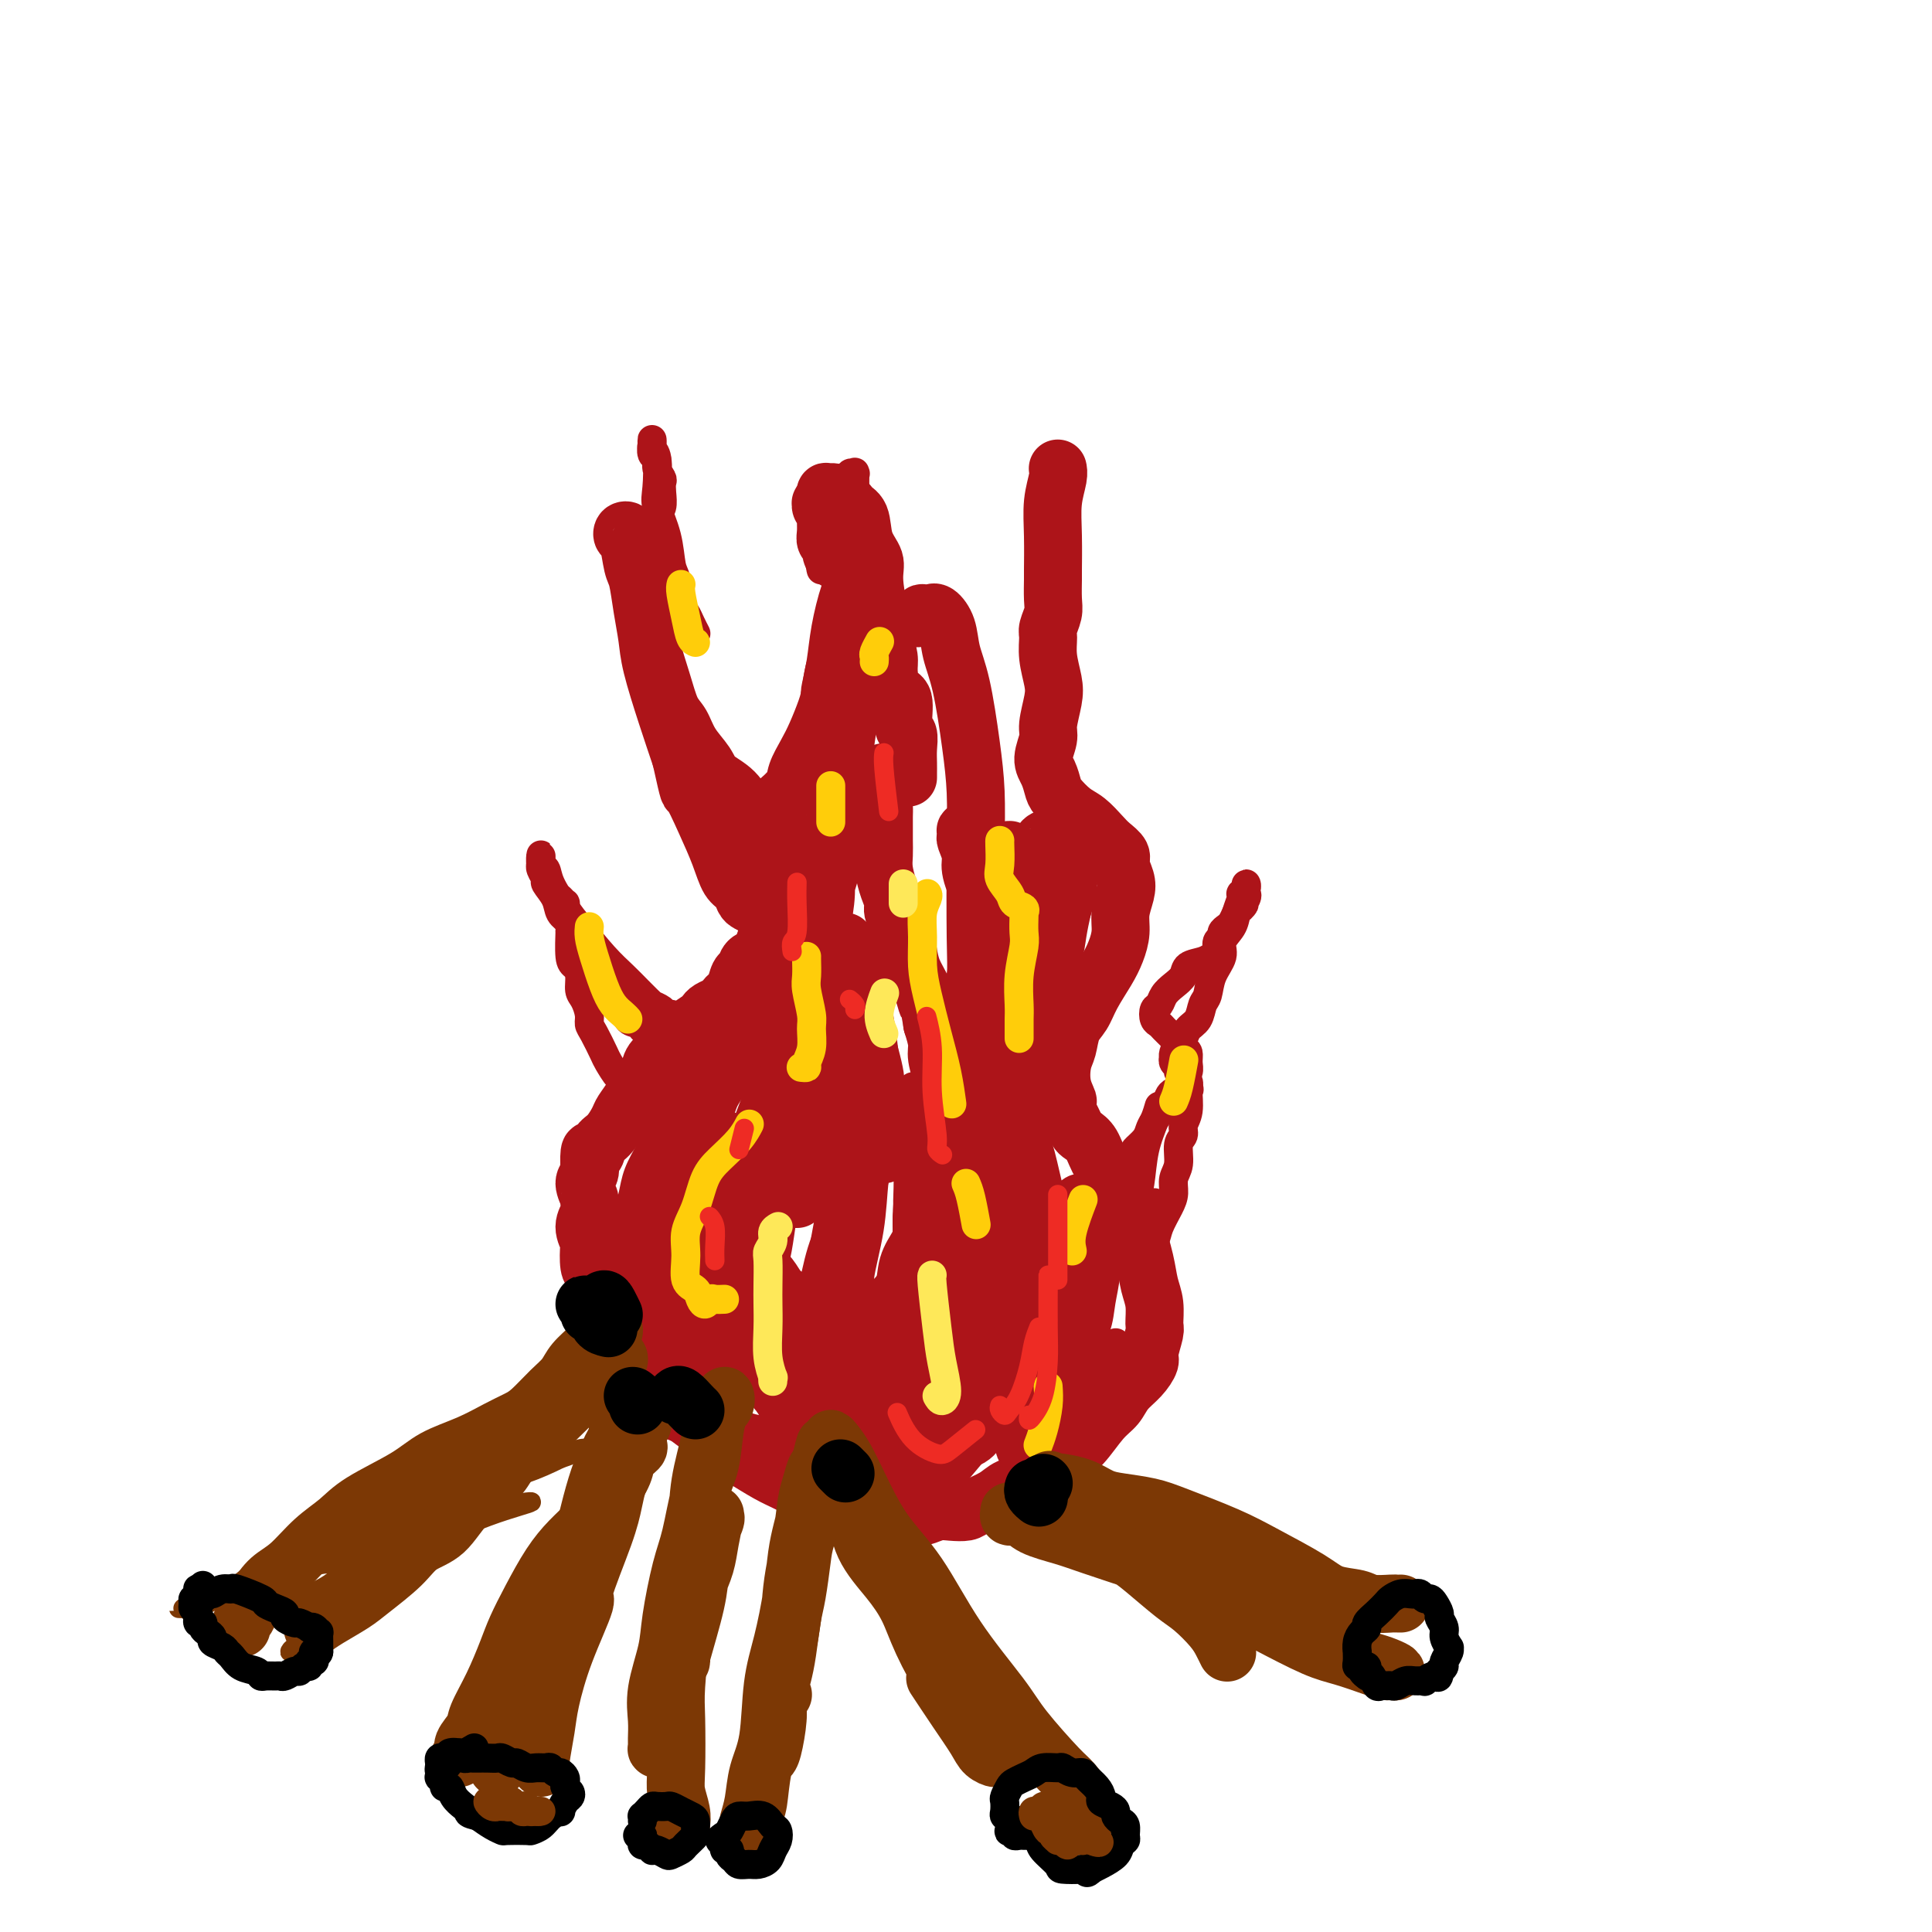 <svg viewBox='0 0 400 400' version='1.1' xmlns='http://www.w3.org/2000/svg' xmlns:xlink='http://www.w3.org/1999/xlink'><g fill='none' stroke='#AD1419' stroke-width='12' stroke-linecap='round' stroke-linejoin='round'><path d='M182,312c-0.333,-0.000 -0.666,-0.000 -1,0c-0.334,0.000 -0.670,0.001 -1,0c-0.330,-0.001 -0.654,-0.003 -1,0c-0.346,0.003 -0.715,0.012 -1,0c-0.285,-0.012 -0.487,-0.044 -1,0c-0.513,0.044 -1.337,0.163 -2,0c-0.663,-0.163 -1.165,-0.609 -2,-1c-0.835,-0.391 -2.002,-0.728 -3,-1c-0.998,-0.272 -1.826,-0.480 -3,-1c-1.174,-0.520 -2.695,-1.354 -4,-2c-1.305,-0.646 -2.396,-1.105 -4,-2c-1.604,-0.895 -3.721,-2.226 -5,-3c-1.279,-0.774 -1.720,-0.992 -3,-2c-1.280,-1.008 -3.400,-2.804 -5,-4c-1.600,-1.196 -2.679,-1.790 -4,-3c-1.321,-1.210 -2.883,-3.037 -4,-4c-1.117,-0.963 -1.789,-1.061 -3,-2c-1.211,-0.939 -2.962,-2.719 -4,-4c-1.038,-1.281 -1.362,-2.063 -2,-3c-0.638,-0.937 -1.590,-2.029 -2,-3c-0.410,-0.971 -0.276,-1.821 0,-3c0.276,-1.179 0.696,-2.685 1,-4c0.304,-1.315 0.493,-2.437 1,-4c0.507,-1.563 1.332,-3.566 2,-5c0.668,-1.434 1.180,-2.299 2,-4c0.820,-1.701 1.948,-4.236 3,-6c1.052,-1.764 2.028,-2.755 3,-5c0.972,-2.245 1.941,-5.742 3,-8c1.059,-2.258 2.209,-3.275 3,-5c0.791,-1.725 1.224,-4.158 2,-6c0.776,-1.842 1.896,-3.093 3,-5c1.104,-1.907 2.193,-4.470 3,-6c0.807,-1.530 1.333,-2.027 2,-3c0.667,-0.973 1.476,-2.421 2,-4c0.524,-1.579 0.762,-3.290 1,-5'/><path d='M158,204c4.407,-9.639 1.925,-5.236 1,-5c-0.925,0.236 -0.293,-3.694 0,-6c0.293,-2.306 0.246,-2.990 0,-4c-0.246,-1.010 -0.693,-2.348 -1,-4c-0.307,-1.652 -0.474,-3.618 -1,-5c-0.526,-1.382 -1.411,-2.180 -2,-3c-0.589,-0.820 -0.883,-1.663 -1,-2c-0.117,-0.337 -0.059,-0.169 0,0'/><path d='M184,310c-0.000,0.197 -0.000,0.393 0,0c0.000,-0.393 0.001,-1.377 0,-2c-0.001,-0.623 -0.004,-0.885 0,-1c0.004,-0.115 0.015,-0.083 0,-1c-0.015,-0.917 -0.058,-2.782 0,-4c0.058,-1.218 0.216,-1.790 0,-3c-0.216,-1.210 -0.805,-3.059 -1,-4c-0.195,-0.941 0.005,-0.975 0,-2c-0.005,-1.025 -0.213,-3.040 0,-5c0.213,-1.960 0.849,-3.863 1,-5c0.151,-1.137 -0.182,-1.507 0,-3c0.182,-1.493 0.879,-4.108 1,-6c0.121,-1.892 -0.332,-3.061 0,-4c0.332,-0.939 1.451,-1.647 2,-3c0.549,-1.353 0.528,-3.349 1,-5c0.472,-1.651 1.437,-2.955 2,-4c0.563,-1.045 0.724,-1.831 1,-3c0.276,-1.169 0.666,-2.721 1,-4c0.334,-1.279 0.610,-2.285 1,-3c0.390,-0.715 0.893,-1.139 1,-2c0.107,-0.861 -0.180,-2.159 0,-3c0.180,-0.841 0.829,-1.224 1,-2c0.171,-0.776 -0.135,-1.946 0,-3c0.135,-1.054 0.712,-1.994 1,-3c0.288,-1.006 0.288,-2.078 0,-3c-0.288,-0.922 -0.865,-1.695 -1,-3c-0.135,-1.305 0.170,-3.144 0,-5c-0.170,-1.856 -0.815,-3.731 -1,-5c-0.185,-1.269 0.090,-1.934 0,-3c-0.090,-1.066 -0.545,-2.533 -1,-4'/><path d='M193,212c-0.659,-4.333 -0.805,-3.666 -1,-4c-0.195,-0.334 -0.438,-1.669 -1,-3c-0.562,-1.331 -1.442,-2.660 -2,-4c-0.558,-1.340 -0.793,-2.693 -1,-4c-0.207,-1.307 -0.385,-2.569 -1,-4c-0.615,-1.431 -1.667,-3.030 -2,-4c-0.333,-0.970 0.054,-1.312 0,-2c-0.054,-0.688 -0.550,-1.721 -1,-3c-0.450,-1.279 -0.853,-2.804 -1,-4c-0.147,-1.196 -0.039,-2.064 0,-3c0.039,-0.936 0.010,-1.940 0,-3c-0.010,-1.060 0.001,-2.175 0,-3c-0.001,-0.825 -0.013,-1.358 0,-2c0.013,-0.642 0.052,-1.391 0,-2c-0.052,-0.609 -0.196,-1.078 0,-2c0.196,-0.922 0.733,-2.299 1,-3c0.267,-0.701 0.264,-0.727 0,-1c-0.264,-0.273 -0.790,-0.792 -1,-1c-0.210,-0.208 -0.105,-0.104 0,0'/><path d='M155,172c-0.079,-0.310 -0.158,-0.621 0,-1c0.158,-0.379 0.554,-0.827 1,-1c0.446,-0.173 0.944,-0.072 1,0c0.056,0.072 -0.328,0.115 0,0c0.328,-0.115 1.368,-0.389 2,-1c0.632,-0.611 0.855,-1.559 1,-2c0.145,-0.441 0.213,-0.374 1,-1c0.787,-0.626 2.295,-1.945 3,-3c0.705,-1.055 0.609,-1.845 1,-3c0.391,-1.155 1.270,-2.676 2,-4c0.730,-1.324 1.313,-2.451 2,-4c0.687,-1.549 1.480,-3.520 2,-5c0.520,-1.480 0.769,-2.468 1,-4c0.231,-1.532 0.444,-3.608 1,-5c0.556,-1.392 1.455,-2.099 2,-3c0.545,-0.901 0.735,-1.997 1,-3c0.265,-1.003 0.605,-1.913 1,-3c0.395,-1.087 0.846,-2.352 1,-3c0.154,-0.648 0.010,-0.680 0,-2c-0.010,-1.320 0.112,-3.930 0,-5c-0.112,-1.070 -0.460,-0.601 -1,-1c-0.540,-0.399 -1.273,-1.664 -2,-2c-0.727,-0.336 -1.449,0.259 -2,0c-0.551,-0.259 -0.933,-1.372 -1,-2c-0.067,-0.628 0.179,-0.770 0,-1c-0.179,-0.230 -0.784,-0.548 -1,-1c-0.216,-0.452 -0.044,-1.040 0,-2c0.044,-0.960 -0.042,-2.294 0,-3c0.042,-0.706 0.212,-0.785 0,-1c-0.212,-0.215 -0.804,-0.565 -1,-1c-0.196,-0.435 0.006,-0.955 0,-1c-0.006,-0.045 -0.220,0.386 0,0c0.220,-0.386 0.873,-1.588 1,-2c0.127,-0.412 -0.274,-0.034 0,0c0.274,0.034 1.221,-0.276 2,0c0.779,0.276 1.389,1.138 2,2'/><path d='M175,104c0.886,0.172 0.601,0.601 1,1c0.399,0.399 1.483,0.766 2,2c0.517,1.234 0.467,3.333 1,5c0.533,1.667 1.649,2.901 2,4c0.351,1.099 -0.064,2.064 0,4c0.064,1.936 0.607,4.845 1,7c0.393,2.155 0.635,3.557 1,5c0.365,1.443 0.853,2.926 1,4c0.147,1.074 -0.048,1.739 0,3c0.048,1.261 0.339,3.117 1,4c0.661,0.883 1.694,0.792 2,2c0.306,1.208 -0.114,3.714 0,5c0.114,1.286 0.763,1.354 1,2c0.237,0.646 0.064,1.872 0,3c-0.064,1.128 -0.017,2.159 0,3c0.017,0.841 0.005,1.494 0,2c-0.005,0.506 -0.001,0.867 0,1c0.001,0.133 0.000,0.038 0,0c-0.000,-0.038 -0.000,-0.019 0,0'/><path d='M162,173c0.088,-0.419 0.175,-0.838 0,-1c-0.175,-0.162 -0.613,-0.068 -1,0c-0.387,0.068 -0.724,0.111 -1,0c-0.276,-0.111 -0.490,-0.375 -1,-1c-0.510,-0.625 -1.315,-1.612 -2,-2c-0.685,-0.388 -1.251,-0.178 -2,-1c-0.749,-0.822 -1.681,-2.674 -3,-4c-1.319,-1.326 -3.025,-2.124 -4,-3c-0.975,-0.876 -1.219,-1.831 -2,-3c-0.781,-1.169 -2.098,-2.554 -3,-4c-0.902,-1.446 -1.390,-2.954 -2,-4c-0.610,-1.046 -1.343,-1.630 -2,-3c-0.657,-1.370 -1.238,-3.526 -2,-6c-0.762,-2.474 -1.706,-5.265 -2,-7c-0.294,-1.735 0.061,-2.412 0,-4c-0.061,-1.588 -0.538,-4.085 -1,-6c-0.462,-1.915 -0.908,-3.248 -1,-4c-0.092,-0.752 0.169,-0.924 0,-2c-0.169,-1.076 -0.767,-3.058 -1,-4c-0.233,-0.942 -0.100,-0.844 0,-1c0.100,-0.156 0.167,-0.565 0,-1c-0.167,-0.435 -0.567,-0.897 -1,-1c-0.433,-0.103 -0.898,0.154 -1,0c-0.102,-0.154 0.158,-0.718 0,-1c-0.158,-0.282 -0.733,-0.283 -1,0c-0.267,0.283 -0.226,0.850 0,1c0.226,0.150 0.638,-0.117 1,1c0.362,1.117 0.673,3.616 1,5c0.327,1.384 0.671,1.651 1,3c0.329,1.349 0.643,3.779 1,6c0.357,2.221 0.755,4.235 1,6c0.245,1.765 0.335,3.283 1,6c0.665,2.717 1.904,6.633 3,10c1.096,3.367 2.048,6.183 3,9'/><path d='M141,157c1.860,8.431 1.510,6.510 2,7c0.490,0.490 1.819,3.392 3,6c1.181,2.608 2.214,4.922 3,7c0.786,2.078 1.326,3.918 2,5c0.674,1.082 1.481,1.404 2,2c0.519,0.596 0.750,1.466 1,2c0.250,0.534 0.519,0.731 1,1c0.481,0.269 1.172,0.608 2,1c0.828,0.392 1.791,0.837 2,1c0.209,0.163 -0.336,0.044 0,0c0.336,-0.044 1.552,-0.012 2,0c0.448,0.012 0.128,0.003 0,0c-0.128,-0.003 -0.064,-0.002 0,0'/><path d='M178,141c-0.447,0.134 -0.893,0.269 -1,1c-0.107,0.731 0.126,2.059 0,3c-0.126,0.941 -0.610,1.496 -1,3c-0.390,1.504 -0.686,3.957 -1,6c-0.314,2.043 -0.648,3.675 -1,6c-0.352,2.325 -0.724,5.341 -1,8c-0.276,2.659 -0.456,4.960 -1,7c-0.544,2.040 -1.452,3.817 -2,5c-0.548,1.183 -0.736,1.771 -1,3c-0.264,1.229 -0.604,3.098 -1,4c-0.396,0.902 -0.846,0.838 -1,1c-0.154,0.162 -0.010,0.550 0,1c0.010,0.450 -0.114,0.963 0,1c0.114,0.037 0.467,-0.400 1,-1c0.533,-0.600 1.247,-1.362 2,-3c0.753,-1.638 1.545,-4.150 2,-6c0.455,-1.850 0.572,-3.036 1,-5c0.428,-1.964 1.166,-4.704 2,-7c0.834,-2.296 1.764,-4.147 2,-5c0.236,-0.853 -0.221,-0.708 0,-1c0.221,-0.292 1.121,-1.021 1,-1c-0.121,0.021 -1.264,0.794 -2,2c-0.736,1.206 -1.066,2.847 -2,5c-0.934,2.153 -2.471,4.818 -4,8c-1.529,3.182 -3.048,6.880 -4,9c-0.952,2.120 -1.335,2.663 -2,4c-0.665,1.337 -1.612,3.468 -2,5c-0.388,1.532 -0.217,2.467 0,3c0.217,0.533 0.481,0.665 1,0c0.519,-0.665 1.292,-2.128 2,-4c0.708,-1.872 1.352,-4.152 2,-6c0.648,-1.848 1.299,-3.265 2,-5c0.701,-1.735 1.452,-3.789 2,-5c0.548,-1.211 0.894,-1.579 1,-2c0.106,-0.421 -0.027,-0.895 0,-1c0.027,-0.105 0.213,0.157 0,1c-0.213,0.843 -0.827,2.265 -1,4c-0.173,1.735 0.093,3.781 0,6c-0.093,2.219 -0.547,4.609 -1,7'/><path d='M170,192c-0.431,4.803 -0.507,7.810 -1,10c-0.493,2.190 -1.401,3.562 -2,6c-0.599,2.438 -0.889,5.943 -1,8c-0.111,2.057 -0.044,2.667 0,3c0.044,0.333 0.064,0.389 0,1c-0.064,0.611 -0.210,1.777 0,2c0.210,0.223 0.778,-0.499 1,-2c0.222,-1.501 0.098,-3.783 0,-6c-0.098,-2.217 -0.170,-4.369 0,-6c0.170,-1.631 0.583,-2.742 1,-4c0.417,-1.258 0.838,-2.664 1,-4c0.162,-1.336 0.066,-2.603 0,-3c-0.066,-0.397 -0.100,0.076 0,0c0.100,-0.076 0.335,-0.700 0,0c-0.335,0.700 -1.238,2.723 -2,5c-0.762,2.277 -1.382,4.809 -2,7c-0.618,2.191 -1.234,4.040 -2,7c-0.766,2.960 -1.681,7.029 -3,11c-1.319,3.971 -3.040,7.843 -4,11c-0.960,3.157 -1.157,5.599 -2,9c-0.843,3.401 -2.331,7.761 -3,11c-0.669,3.239 -0.520,5.356 -1,7c-0.480,1.644 -1.590,2.813 -2,4c-0.410,1.187 -0.120,2.392 0,3c0.120,0.608 0.070,0.620 0,1c-0.070,0.380 -0.160,1.128 0,1c0.160,-0.128 0.568,-1.132 1,-2c0.432,-0.868 0.886,-1.601 1,-3c0.114,-1.399 -0.114,-3.466 0,-5c0.114,-1.534 0.570,-2.536 1,-4c0.430,-1.464 0.834,-3.391 1,-5c0.166,-1.609 0.094,-2.901 0,-5c-0.094,-2.099 -0.210,-5.004 0,-7c0.210,-1.996 0.747,-3.081 1,-4c0.253,-0.919 0.222,-1.670 0,-2c-0.222,-0.330 -0.635,-0.237 -1,0c-0.365,0.237 -0.683,0.619 -1,1'/><path d='M151,238c0.112,-4.615 -1.108,0.849 -2,4c-0.892,3.151 -1.454,3.991 -2,5c-0.546,1.009 -1.074,2.188 -2,4c-0.926,1.812 -2.249,4.258 -3,6c-0.751,1.742 -0.930,2.780 -1,4c-0.070,1.220 -0.030,2.620 0,4c0.030,1.380 0.050,2.738 0,4c-0.050,1.262 -0.172,2.429 0,3c0.172,0.571 0.637,0.548 1,1c0.363,0.452 0.623,1.381 1,2c0.377,0.619 0.871,0.929 1,1c0.129,0.071 -0.106,-0.096 0,0c0.106,0.096 0.554,0.456 1,1c0.446,0.544 0.890,1.272 1,2c0.110,0.728 -0.114,1.457 0,2c0.114,0.543 0.567,0.900 1,1c0.433,0.100 0.845,-0.057 1,0c0.155,0.057 0.051,0.328 0,0c-0.051,-0.328 -0.051,-1.255 0,-2c0.051,-0.745 0.153,-1.310 0,-2c-0.153,-0.690 -0.562,-1.506 -1,-2c-0.438,-0.494 -0.906,-0.665 -1,-1c-0.094,-0.335 0.186,-0.835 0,-1c-0.186,-0.165 -0.838,0.006 -1,0c-0.162,-0.006 0.167,-0.188 0,0c-0.167,0.188 -0.830,0.746 -1,1c-0.170,0.254 0.154,0.205 0,1c-0.154,0.795 -0.788,2.434 -1,3c-0.212,0.566 -0.004,0.057 0,0c0.004,-0.057 -0.196,0.336 0,1c0.196,0.664 0.786,1.599 1,2c0.214,0.401 0.051,0.269 0,0c-0.051,-0.269 0.012,-0.674 0,-1c-0.012,-0.326 -0.097,-0.574 0,-1c0.097,-0.426 0.377,-1.032 0,-2c-0.377,-0.968 -1.409,-2.299 -2,-3c-0.591,-0.701 -0.740,-0.772 -1,-1c-0.260,-0.228 -0.630,-0.614 -1,-1'/><path d='M140,273c-0.783,-1.808 -0.739,-1.827 -1,-2c-0.261,-0.173 -0.827,-0.498 -1,-1c-0.173,-0.502 0.048,-1.180 0,-1c-0.048,0.180 -0.363,1.217 0,2c0.363,0.783 1.406,1.311 2,2c0.594,0.689 0.740,1.538 1,2c0.260,0.462 0.635,0.538 1,1c0.365,0.462 0.721,1.311 1,2c0.279,0.689 0.481,1.218 0,1c-0.481,-0.218 -1.643,-1.183 -2,-2c-0.357,-0.817 0.093,-1.486 0,-2c-0.093,-0.514 -0.727,-0.875 -1,-2c-0.273,-1.125 -0.183,-3.016 0,-4c0.183,-0.984 0.461,-1.063 1,-2c0.539,-0.937 1.340,-2.734 2,-4c0.660,-1.266 1.177,-2.003 2,-3c0.823,-0.997 1.950,-2.254 3,-3c1.050,-0.746 2.021,-0.982 3,-2c0.979,-1.018 1.964,-2.817 3,-4c1.036,-1.183 2.123,-1.750 3,-3c0.877,-1.250 1.544,-3.182 2,-5c0.456,-1.818 0.699,-3.523 1,-5c0.301,-1.477 0.658,-2.725 1,-4c0.342,-1.275 0.669,-2.577 1,-4c0.331,-1.423 0.667,-2.969 1,-5c0.333,-2.031 0.662,-4.548 1,-6c0.338,-1.452 0.684,-1.839 1,-3c0.316,-1.161 0.603,-3.095 1,-4c0.397,-0.905 0.904,-0.780 1,-1c0.096,-0.220 -0.217,-0.786 0,-1c0.217,-0.214 0.965,-0.078 1,1c0.035,1.078 -0.645,3.098 -1,5c-0.355,1.902 -0.387,3.686 -1,7c-0.613,3.314 -1.806,8.157 -3,13'/><path d='M163,236c-1.051,5.353 -2.177,6.734 -3,10c-0.823,3.266 -1.341,8.415 -2,12c-0.659,3.585 -1.457,5.604 -2,7c-0.543,1.396 -0.829,2.168 -1,3c-0.171,0.832 -0.225,1.724 0,1c0.225,-0.724 0.731,-3.063 1,-5c0.269,-1.937 0.302,-3.471 1,-7c0.698,-3.529 2.061,-9.053 3,-13c0.939,-3.947 1.456,-6.318 2,-9c0.544,-2.682 1.117,-5.676 2,-9c0.883,-3.324 2.075,-6.976 3,-10c0.925,-3.024 1.583,-5.418 2,-7c0.417,-1.582 0.593,-2.353 1,-3c0.407,-0.647 1.043,-1.171 1,-1c-0.043,0.171 -0.767,1.036 -1,1c-0.233,-0.036 0.026,-0.974 0,0c-0.026,0.974 -0.335,3.858 -1,7c-0.665,3.142 -1.686,6.541 -2,9c-0.314,2.459 0.077,3.979 0,7c-0.077,3.021 -0.624,7.544 -1,10c-0.376,2.456 -0.581,2.845 -1,4c-0.419,1.155 -1.053,3.074 -1,4c0.053,0.926 0.791,0.857 1,1c0.209,0.143 -0.113,0.497 0,0c0.113,-0.497 0.660,-1.846 1,-4c0.340,-2.154 0.472,-5.112 1,-8c0.528,-2.888 1.452,-5.705 2,-9c0.548,-3.295 0.720,-7.066 1,-10c0.280,-2.934 0.667,-5.029 1,-7c0.333,-1.971 0.612,-3.817 1,-5c0.388,-1.183 0.884,-1.703 1,-2c0.116,-0.297 -0.150,-0.372 0,0c0.150,0.372 0.716,1.191 1,3c0.284,1.809 0.286,4.609 0,7c-0.286,2.391 -0.860,4.373 -1,7c-0.140,2.627 0.155,5.900 0,8c-0.155,2.100 -0.758,3.029 -1,4c-0.242,0.971 -0.121,1.986 0,3'/><path d='M172,235c-0.004,5.029 -0.015,2.603 0,1c0.015,-1.603 0.056,-2.382 0,-4c-0.056,-1.618 -0.208,-4.075 0,-7c0.208,-2.925 0.778,-6.317 1,-9c0.222,-2.683 0.097,-4.658 0,-7c-0.097,-2.342 -0.167,-5.052 0,-7c0.167,-1.948 0.569,-3.132 1,-4c0.431,-0.868 0.889,-1.418 1,-2c0.111,-0.582 -0.125,-1.195 0,-1c0.125,0.195 0.612,1.197 1,2c0.388,0.803 0.678,1.407 1,3c0.322,1.593 0.675,4.175 1,6c0.325,1.825 0.623,2.894 1,5c0.377,2.106 0.833,5.248 1,7c0.167,1.752 0.046,2.113 0,3c-0.046,0.887 -0.015,2.301 0,3c0.015,0.699 0.015,0.682 0,1c-0.015,0.318 -0.046,0.969 0,1c0.046,0.031 0.170,-0.560 0,-1c-0.170,-0.440 -0.634,-0.731 -1,-2c-0.366,-1.269 -0.634,-3.516 -1,-6c-0.366,-2.484 -0.831,-5.204 -1,-7c-0.169,-1.796 -0.043,-2.666 0,-4c0.043,-1.334 0.001,-3.131 0,-4c-0.001,-0.869 0.038,-0.809 0,-1c-0.038,-0.191 -0.153,-0.633 0,0c0.153,0.633 0.574,2.342 1,5c0.426,2.658 0.859,6.264 1,9c0.141,2.736 -0.008,4.600 0,8c0.008,3.400 0.174,8.335 0,12c-0.174,3.665 -0.688,6.060 -1,9c-0.312,2.940 -0.423,6.426 -1,10c-0.577,3.574 -1.619,7.235 -2,10c-0.381,2.765 -0.102,4.633 0,6c0.102,1.367 0.027,2.232 0,2c-0.027,-0.232 -0.007,-1.563 0,-3c0.007,-1.437 0.002,-2.982 0,-6c-0.002,-3.018 -0.001,-7.509 0,-12'/><path d='M175,251c-0.148,-4.563 -0.519,-6.469 -1,-10c-0.481,-3.531 -1.072,-8.686 -1,-13c0.072,-4.314 0.808,-7.788 1,-10c0.192,-2.212 -0.159,-3.163 0,-4c0.159,-0.837 0.827,-1.561 1,-2c0.173,-0.439 -0.149,-0.594 0,0c0.149,0.594 0.770,1.937 1,4c0.230,2.063 0.068,4.848 0,7c-0.068,2.152 -0.042,3.673 0,7c0.042,3.327 0.098,8.462 0,12c-0.098,3.538 -0.352,5.479 -1,9c-0.648,3.521 -1.691,8.622 -2,12c-0.309,3.378 0.116,5.033 0,7c-0.116,1.967 -0.775,4.248 -1,6c-0.225,1.752 -0.018,2.976 0,3c0.018,0.024 -0.154,-1.154 0,-2c0.154,-0.846 0.633,-1.362 1,-4c0.367,-2.638 0.623,-7.398 1,-11c0.377,-3.602 0.876,-6.046 1,-10c0.124,-3.954 -0.125,-9.418 0,-14c0.125,-4.582 0.626,-8.281 1,-11c0.374,-2.719 0.623,-4.457 1,-6c0.377,-1.543 0.884,-2.890 1,-4c0.116,-1.110 -0.157,-1.983 0,-2c0.157,-0.017 0.745,0.822 1,1c0.255,0.178 0.178,-0.303 0,0c-0.178,0.303 -0.455,1.392 0,3c0.455,1.608 1.642,3.735 2,5c0.358,1.265 -0.114,1.668 0,3c0.114,1.332 0.815,3.592 1,5c0.185,1.408 -0.146,1.965 0,3c0.146,1.035 0.768,2.548 1,3c0.232,0.452 0.072,-0.157 0,0c-0.072,0.157 -0.058,1.081 0,1c0.058,-0.081 0.159,-1.166 0,-3c-0.159,-1.834 -0.580,-4.417 -1,-7'/><path d='M182,229c-0.541,-2.713 -1.395,-4.995 -2,-7c-0.605,-2.005 -0.963,-3.732 -1,-5c-0.037,-1.268 0.246,-2.078 0,-3c-0.246,-0.922 -1.022,-1.955 -1,-2c0.022,-0.045 0.841,0.897 1,1c0.159,0.103 -0.342,-0.632 0,1c0.342,1.632 1.526,5.631 2,8c0.474,2.369 0.236,3.110 0,5c-0.236,1.890 -0.472,4.931 -1,8c-0.528,3.069 -1.350,6.166 -2,9c-0.650,2.834 -1.129,5.404 -2,8c-0.871,2.596 -2.135,5.219 -3,8c-0.865,2.781 -1.330,5.722 -2,8c-0.670,2.278 -1.544,3.893 -2,5c-0.456,1.107 -0.493,1.705 -1,2c-0.507,0.295 -1.483,0.288 -2,0c-0.517,-0.288 -0.575,-0.858 -1,-2c-0.425,-1.142 -1.217,-2.857 -2,-4c-0.783,-1.143 -1.556,-1.713 -2,-2c-0.444,-0.287 -0.559,-0.291 -1,-1c-0.441,-0.709 -1.209,-2.124 -1,-2c0.209,0.124 1.396,1.787 2,3c0.604,1.213 0.624,1.977 1,3c0.376,1.023 1.108,2.305 2,4c0.892,1.695 1.945,3.803 3,5c1.055,1.197 2.111,1.483 3,2c0.889,0.517 1.611,1.266 2,2c0.389,0.734 0.444,1.454 1,2c0.556,0.546 1.611,0.919 2,1c0.389,0.081 0.112,-0.130 0,0c-0.112,0.130 -0.057,0.599 0,1c0.057,0.401 0.118,0.732 0,1c-0.118,0.268 -0.413,0.474 -1,1c-0.587,0.526 -1.466,1.372 -2,2c-0.534,0.628 -0.724,1.036 -1,1c-0.276,-0.036 -0.638,-0.518 -1,-1'/><path d='M170,291c-1.349,0.217 -2.220,-1.742 -3,-3c-0.780,-1.258 -1.469,-1.817 -2,-3c-0.531,-1.183 -0.903,-2.991 -2,-5c-1.097,-2.009 -2.919,-4.219 -4,-6c-1.081,-1.781 -1.423,-3.131 -2,-4c-0.577,-0.869 -1.390,-1.255 -2,-1c-0.610,0.255 -1.016,1.153 -1,2c0.016,0.847 0.453,1.644 1,3c0.547,1.356 1.203,3.270 2,5c0.797,1.730 1.734,3.276 3,5c1.266,1.724 2.859,3.627 4,5c1.141,1.373 1.829,2.217 3,3c1.171,0.783 2.825,1.506 4,2c1.175,0.494 1.870,0.759 2,1c0.130,0.241 -0.307,0.457 0,1c0.307,0.543 1.357,1.413 2,2c0.643,0.587 0.879,0.890 1,1c0.121,0.110 0.129,0.027 0,0c-0.129,-0.027 -0.394,0.002 -1,0c-0.606,-0.002 -1.554,-0.034 -2,0c-0.446,0.034 -0.390,0.136 -1,-1c-0.610,-1.136 -1.886,-3.508 -3,-5c-1.114,-1.492 -2.068,-2.104 -3,-3c-0.932,-0.896 -1.844,-2.075 -3,-3c-1.156,-0.925 -2.556,-1.595 -3,-2c-0.444,-0.405 0.067,-0.545 0,-1c-0.067,-0.455 -0.713,-1.224 -1,-1c-0.287,0.224 -0.214,1.443 0,2c0.214,0.557 0.568,0.453 1,1c0.432,0.547 0.942,1.744 1,2c0.058,0.256 -0.334,-0.429 0,0c0.334,0.429 1.396,1.971 2,3c0.604,1.029 0.749,1.544 1,2c0.251,0.456 0.606,0.854 1,1c0.394,0.146 0.827,0.042 1,0c0.173,-0.042 0.087,-0.021 0,0'/><path d='M171,304c-0.305,0.006 -0.611,0.012 -1,0c-0.389,-0.012 -0.863,-0.041 -1,0c-0.137,0.041 0.062,0.151 0,0c-0.062,-0.151 -0.387,-0.565 -1,-1c-0.613,-0.435 -1.516,-0.891 -2,-1c-0.484,-0.109 -0.550,0.129 -1,0c-0.450,-0.129 -1.283,-0.626 -2,-1c-0.717,-0.374 -1.318,-0.626 -2,-1c-0.682,-0.374 -1.446,-0.869 -2,-1c-0.554,-0.131 -0.900,0.103 -2,0c-1.100,-0.103 -2.956,-0.543 -4,-1c-1.044,-0.457 -1.277,-0.932 -2,-1c-0.723,-0.068 -1.937,0.272 -3,0c-1.063,-0.272 -1.976,-1.157 -3,-2c-1.024,-0.843 -2.158,-1.645 -3,-2c-0.842,-0.355 -1.392,-0.264 -2,-1c-0.608,-0.736 -1.276,-2.298 -2,-3c-0.724,-0.702 -1.506,-0.543 -2,-1c-0.494,-0.457 -0.701,-1.531 -1,-2c-0.299,-0.469 -0.691,-0.333 -1,-1c-0.309,-0.667 -0.535,-2.136 -1,-3c-0.465,-0.864 -1.170,-1.122 -2,-2c-0.830,-0.878 -1.785,-2.376 -2,-3c-0.215,-0.624 0.311,-0.375 0,-1c-0.311,-0.625 -1.459,-2.125 -2,-3c-0.541,-0.875 -0.474,-1.124 -1,-2c-0.526,-0.876 -1.644,-2.379 -2,-3c-0.356,-0.621 0.049,-0.360 0,-1c-0.049,-0.640 -0.554,-2.180 -1,-3c-0.446,-0.820 -0.834,-0.919 -1,-2c-0.166,-1.081 -0.112,-3.144 0,-4c0.112,-0.856 0.280,-0.504 0,-1c-0.280,-0.496 -1.008,-1.841 -1,-3c0.008,-1.159 0.752,-2.131 1,-3c0.248,-0.869 0.000,-1.636 0,-2c-0.000,-0.364 0.247,-0.324 0,-1c-0.247,-0.676 -0.990,-2.067 -1,-3c-0.010,-0.933 0.711,-1.410 1,-2c0.289,-0.590 0.144,-1.295 0,-2'/><path d='M122,241c-0.119,-4.530 0.583,-2.353 1,-2c0.417,0.353 0.550,-1.116 1,-2c0.450,-0.884 1.219,-1.181 2,-2c0.781,-0.819 1.575,-2.158 2,-3c0.425,-0.842 0.480,-1.188 1,-2c0.520,-0.812 1.506,-2.092 2,-3c0.494,-0.908 0.497,-1.446 1,-2c0.503,-0.554 1.505,-1.126 2,-2c0.495,-0.874 0.484,-2.050 1,-3c0.516,-0.950 1.560,-1.673 2,-2c0.440,-0.327 0.275,-0.259 1,-1c0.725,-0.741 2.340,-2.293 3,-3c0.660,-0.707 0.366,-0.571 1,-1c0.634,-0.429 2.197,-1.424 3,-2c0.803,-0.576 0.845,-0.732 1,-1c0.155,-0.268 0.423,-0.647 1,-1c0.577,-0.353 1.464,-0.680 2,-1c0.536,-0.320 0.721,-0.634 1,-1c0.279,-0.366 0.651,-0.784 1,-1c0.349,-0.216 0.675,-0.228 1,-1c0.325,-0.772 0.650,-2.302 1,-3c0.350,-0.698 0.725,-0.562 1,-1c0.275,-0.438 0.451,-1.450 1,-2c0.549,-0.550 1.471,-0.637 2,-1c0.529,-0.363 0.663,-1.000 1,-2c0.337,-1.000 0.875,-2.362 1,-3c0.125,-0.638 -0.163,-0.553 0,-1c0.163,-0.447 0.776,-1.425 1,-2c0.224,-0.575 0.060,-0.745 0,-1c-0.060,-0.255 -0.015,-0.595 0,-1c0.015,-0.405 0.000,-0.876 0,-1c-0.000,-0.124 0.014,0.099 0,0c-0.014,-0.099 -0.055,-0.521 0,-1c0.055,-0.479 0.207,-1.013 0,-1c-0.207,0.013 -0.773,0.575 -1,1c-0.227,0.425 -0.113,0.712 0,1'/><path d='M159,187c1.167,-3.000 0.583,-1.500 0,0'/><path d='M157,206c-0.758,0.135 -1.515,0.270 -2,1c-0.485,0.730 -0.697,2.054 -1,3c-0.303,0.946 -0.696,1.512 -1,2c-0.304,0.488 -0.519,0.897 -1,2c-0.481,1.103 -1.227,2.899 -2,4c-0.773,1.101 -1.571,1.507 -2,2c-0.429,0.493 -0.489,1.072 -1,2c-0.511,0.928 -1.474,2.204 -2,3c-0.526,0.796 -0.617,1.111 -1,2c-0.383,0.889 -1.058,2.352 -2,4c-0.942,1.648 -2.150,3.482 -3,5c-0.850,1.518 -1.341,2.719 -2,4c-0.659,1.281 -1.486,2.642 -2,4c-0.514,1.358 -0.716,2.714 -1,4c-0.284,1.286 -0.651,2.501 -1,4c-0.349,1.499 -0.682,3.282 -1,4c-0.318,0.718 -0.622,0.370 -1,1c-0.378,0.630 -0.831,2.238 -1,3c-0.169,0.762 -0.056,0.678 0,1c0.056,0.322 0.054,1.049 0,2c-0.054,0.951 -0.159,2.127 0,3c0.159,0.873 0.582,1.443 1,2c0.418,0.557 0.832,1.100 1,2c0.168,0.900 0.090,2.156 0,2c-0.090,-0.156 -0.190,-1.726 0,-3c0.190,-1.274 0.671,-2.253 1,-4c0.329,-1.747 0.505,-4.263 1,-6c0.495,-1.737 1.310,-2.694 2,-4c0.690,-1.306 1.257,-2.959 2,-4c0.743,-1.041 1.663,-1.470 2,-2c0.337,-0.530 0.090,-1.163 1,-1c0.910,0.163 2.976,1.121 4,2c1.024,0.879 1.007,1.680 1,2c-0.007,0.320 -0.003,0.160 0,0'/><path d='M183,314c-0.096,-0.000 -0.191,-0.000 0,0c0.191,0.000 0.669,0.001 1,0c0.331,-0.001 0.514,-0.004 1,0c0.486,0.004 1.273,0.015 2,0c0.727,-0.015 1.392,-0.056 2,0c0.608,0.056 1.158,0.209 2,0c0.842,-0.209 1.976,-0.780 3,-1c1.024,-0.220 1.939,-0.090 3,0c1.061,0.090 2.270,0.139 3,0c0.730,-0.139 0.982,-0.467 2,-1c1.018,-0.533 2.803,-1.270 4,-2c1.197,-0.730 1.808,-1.452 3,-2c1.192,-0.548 2.967,-0.923 5,-2c2.033,-1.077 4.326,-2.858 6,-4c1.674,-1.142 2.731,-1.645 4,-3c1.269,-1.355 2.750,-3.560 4,-5c1.250,-1.440 2.267,-2.113 3,-3c0.733,-0.887 1.181,-1.989 2,-3c0.819,-1.011 2.009,-1.932 3,-3c0.991,-1.068 1.783,-2.284 2,-3c0.217,-0.716 -0.141,-0.932 0,-2c0.141,-1.068 0.782,-2.989 1,-4c0.218,-1.011 0.014,-1.111 0,-2c-0.014,-0.889 0.162,-2.565 0,-4c-0.162,-1.435 -0.661,-2.628 -1,-4c-0.339,-1.372 -0.517,-2.922 -1,-5c-0.483,-2.078 -1.270,-4.686 -2,-7c-0.730,-2.314 -1.404,-4.336 -2,-6c-0.596,-1.664 -1.115,-2.970 -2,-4c-0.885,-1.030 -2.135,-1.785 -3,-3c-0.865,-1.215 -1.345,-2.892 -2,-4c-0.655,-1.108 -1.485,-1.648 -2,-2c-0.515,-0.352 -0.716,-0.518 -1,-1c-0.284,-0.482 -0.653,-1.281 -1,-2c-0.347,-0.719 -0.674,-1.360 -1,-2'/><path d='M221,230c-2.109,-4.056 -0.381,-2.196 0,-2c0.381,0.196 -0.585,-1.273 -1,-3c-0.415,-1.727 -0.278,-3.714 0,-5c0.278,-1.286 0.697,-1.873 1,-3c0.303,-1.127 0.490,-2.793 1,-4c0.510,-1.207 1.342,-1.953 2,-3c0.658,-1.047 1.142,-2.393 2,-4c0.858,-1.607 2.090,-3.473 3,-5c0.910,-1.527 1.499,-2.715 2,-4c0.501,-1.285 0.915,-2.666 1,-4c0.085,-1.334 -0.158,-2.622 0,-4c0.158,-1.378 0.716,-2.845 1,-4c0.284,-1.155 0.295,-1.999 0,-3c-0.295,-1.001 -0.897,-2.159 -1,-3c-0.103,-0.841 0.293,-1.365 0,-2c-0.293,-0.635 -1.276,-1.381 -2,-2c-0.724,-0.619 -1.188,-1.109 -2,-2c-0.812,-0.891 -1.971,-2.181 -3,-3c-1.029,-0.819 -1.927,-1.166 -3,-2c-1.073,-0.834 -2.322,-2.156 -3,-3c-0.678,-0.844 -0.785,-1.210 -1,-2c-0.215,-0.790 -0.537,-2.003 -1,-3c-0.463,-0.997 -1.065,-1.777 -1,-3c0.065,-1.223 0.798,-2.889 1,-4c0.202,-1.111 -0.128,-1.667 0,-3c0.128,-1.333 0.713,-3.444 1,-5c0.287,-1.556 0.277,-2.556 0,-4c-0.277,-1.444 -0.820,-3.333 -1,-5c-0.180,-1.667 0.004,-3.113 0,-4c-0.004,-0.887 -0.197,-1.217 0,-2c0.197,-0.783 0.785,-2.020 1,-3c0.215,-0.980 0.057,-1.703 0,-3c-0.057,-1.297 -0.011,-3.170 0,-4c0.011,-0.830 -0.011,-0.618 0,-2c0.011,-1.382 0.055,-4.356 0,-7c-0.055,-2.644 -0.211,-4.956 0,-7c0.211,-2.044 0.788,-3.820 1,-5c0.212,-1.180 0.061,-1.766 0,-2c-0.061,-0.234 -0.030,-0.117 0,0'/><path d='M190,128c0.484,-0.424 0.969,-0.848 1,-1c0.031,-0.152 -0.391,-0.033 0,0c0.391,0.033 1.596,-0.019 2,0c0.404,0.019 0.009,0.109 0,0c-0.009,-0.109 0.368,-0.416 1,0c0.632,0.416 1.518,1.556 2,3c0.482,1.444 0.560,3.193 1,5c0.440,1.807 1.242,3.672 2,7c0.758,3.328 1.472,8.118 2,12c0.528,3.882 0.870,6.856 1,10c0.130,3.144 0.048,6.460 0,12c-0.048,5.540 -0.062,13.305 0,18c0.062,4.695 0.200,6.319 0,8c-0.200,1.681 -0.736,3.418 -1,5c-0.264,1.582 -0.255,3.010 0,3c0.255,-0.010 0.756,-1.456 1,-3c0.244,-1.544 0.232,-3.184 1,-6c0.768,-2.816 2.314,-6.806 3,-10c0.686,-3.194 0.510,-5.592 1,-8c0.490,-2.408 1.646,-4.827 2,-6c0.354,-1.173 -0.095,-1.099 0,-1c0.095,0.099 0.732,0.225 1,2c0.268,1.775 0.167,5.199 0,8c-0.167,2.801 -0.398,4.979 -1,8c-0.602,3.021 -1.573,6.887 -2,10c-0.427,3.113 -0.310,5.475 -1,9c-0.690,3.525 -2.186,8.215 -3,12c-0.814,3.785 -0.948,6.666 -1,9c-0.052,2.334 -0.024,4.119 0,5c0.024,0.881 0.045,0.856 0,1c-0.045,0.144 -0.156,0.457 0,-1c0.156,-1.457 0.578,-4.684 1,-7c0.422,-2.316 0.845,-3.722 1,-6c0.155,-2.278 0.041,-5.428 0,-8c-0.041,-2.572 -0.011,-4.566 0,-6c0.011,-1.434 0.003,-2.309 0,-3c-0.003,-0.691 -0.001,-1.197 0,-1c0.001,0.197 0.000,1.099 0,2'/><path d='M204,210c0.131,-4.214 -0.542,-0.250 -1,3c-0.458,3.250 -0.701,5.785 -1,9c-0.299,3.215 -0.655,7.111 -1,10c-0.345,2.889 -0.678,4.773 -1,7c-0.322,2.227 -0.633,4.798 -1,8c-0.367,3.202 -0.789,7.034 -1,10c-0.211,2.966 -0.210,5.068 0,7c0.210,1.932 0.628,3.696 1,6c0.372,2.304 0.697,5.147 1,7c0.303,1.853 0.585,2.715 1,4c0.415,1.285 0.964,2.991 1,4c0.036,1.009 -0.439,1.319 0,1c0.439,-0.319 1.793,-1.267 3,-3c1.207,-1.733 2.268,-4.250 3,-7c0.732,-2.750 1.135,-5.735 2,-8c0.865,-2.265 2.190,-3.812 3,-5c0.810,-1.188 1.104,-2.016 2,-3c0.896,-0.984 2.395,-2.124 3,-2c0.605,0.124 0.316,1.511 0,3c-0.316,1.489 -0.657,3.080 -1,5c-0.343,1.920 -0.686,4.170 -2,7c-1.314,2.830 -3.597,6.240 -5,9c-1.403,2.760 -1.924,4.871 -4,8c-2.076,3.129 -5.705,7.275 -8,10c-2.295,2.725 -3.256,4.027 -5,5c-1.744,0.973 -4.273,1.615 -6,2c-1.727,0.385 -2.653,0.511 -4,-1c-1.347,-1.511 -3.115,-4.659 -4,-7c-0.885,-2.341 -0.886,-3.876 -1,-7c-0.114,-3.124 -0.341,-7.835 0,-11c0.341,-3.165 1.250,-4.782 3,-7c1.750,-2.218 4.339,-5.038 6,-7c1.661,-1.962 2.392,-3.068 4,-4c1.608,-0.932 4.091,-1.692 6,-2c1.909,-0.308 3.244,-0.165 5,1c1.756,1.165 3.934,3.352 5,5c1.066,1.648 1.019,2.757 1,5c-0.019,2.243 -0.009,5.622 0,9'/><path d='M208,281c-0.153,3.375 -1.035,4.812 -2,7c-0.965,2.188 -2.014,5.128 -3,7c-0.986,1.872 -1.908,2.676 -3,3c-1.092,0.324 -2.355,0.169 -3,-1c-0.645,-1.169 -0.672,-3.352 -1,-5c-0.328,-1.648 -0.959,-2.762 -1,-7c-0.041,-4.238 0.506,-11.599 1,-16c0.494,-4.401 0.934,-5.843 2,-9c1.066,-3.157 2.759,-8.031 4,-11c1.241,-2.969 2.030,-4.034 3,-5c0.970,-0.966 2.122,-1.832 3,-2c0.878,-0.168 1.484,0.361 2,2c0.516,1.639 0.943,4.387 1,7c0.057,2.613 -0.256,5.090 -1,10c-0.744,4.910 -1.918,12.252 -3,17c-1.082,4.748 -2.073,6.901 -3,9c-0.927,2.099 -1.790,4.143 -3,6c-1.210,1.857 -2.766,3.528 -4,4c-1.234,0.472 -2.145,-0.256 -3,-1c-0.855,-0.744 -1.652,-1.505 -2,-4c-0.348,-2.495 -0.245,-6.724 0,-10c0.245,-3.276 0.631,-5.597 1,-8c0.369,-2.403 0.719,-4.886 2,-8c1.281,-3.114 3.493,-6.859 5,-9c1.507,-2.141 2.310,-2.679 4,-3c1.690,-0.321 4.269,-0.426 6,0c1.731,0.426 2.615,1.382 4,4c1.385,2.618 3.272,6.897 4,10c0.728,3.103 0.298,5.032 0,8c-0.298,2.968 -0.463,6.977 -1,10c-0.537,3.023 -1.447,5.061 -2,7c-0.553,1.939 -0.748,3.781 -1,5c-0.252,1.219 -0.562,1.816 -1,2c-0.438,0.184 -1.004,-0.045 -1,-1c0.004,-0.955 0.578,-2.638 1,-5c0.422,-2.362 0.690,-5.405 1,-9c0.310,-3.595 0.660,-7.741 1,-11c0.340,-3.259 0.670,-5.629 1,-8'/><path d='M216,266c0.776,-6.833 1.715,-7.915 2,-9c0.285,-1.085 -0.085,-2.174 0,-3c0.085,-0.826 0.625,-1.390 1,-1c0.375,0.390 0.584,1.735 1,4c0.416,2.265 1.040,5.451 1,8c-0.040,2.549 -0.742,4.462 -1,7c-0.258,2.538 -0.071,5.703 0,8c0.071,2.297 0.025,3.727 0,5c-0.025,1.273 -0.031,2.390 0,3c0.031,0.610 0.099,0.713 0,1c-0.099,0.287 -0.365,0.756 0,1c0.365,0.244 1.362,0.261 2,-1c0.638,-1.261 0.916,-3.799 1,-6c0.084,-2.201 -0.027,-4.064 0,-6c0.027,-1.936 0.192,-3.946 0,-7c-0.192,-3.054 -0.742,-7.154 -1,-10c-0.258,-2.846 -0.223,-4.438 0,-6c0.223,-1.562 0.635,-3.094 1,-4c0.365,-0.906 0.683,-1.184 1,-1c0.317,0.184 0.633,0.832 1,2c0.367,1.168 0.784,2.856 1,5c0.216,2.144 0.229,4.745 0,7c-0.229,2.255 -0.702,4.166 -1,6c-0.298,1.834 -0.423,3.593 -1,5c-0.577,1.407 -1.608,2.464 -2,3c-0.392,0.536 -0.146,0.553 0,1c0.146,0.447 0.192,1.326 0,1c-0.192,-0.326 -0.622,-1.856 -1,-3c-0.378,-1.144 -0.705,-1.900 -1,-4c-0.295,-2.100 -0.559,-5.542 -1,-8c-0.441,-2.458 -1.059,-3.931 -2,-7c-0.941,-3.069 -2.203,-7.732 -3,-11c-0.797,-3.268 -1.127,-5.139 -2,-8c-0.873,-2.861 -2.289,-6.711 -3,-9c-0.711,-2.289 -0.716,-3.016 -1,-4c-0.284,-0.984 -0.846,-2.227 -1,-3c-0.154,-0.773 0.099,-1.078 0,-1c-0.099,0.078 -0.549,0.539 -1,1'/><path d='M206,222c-2.398,-8.500 -0.394,-2.249 0,1c0.394,3.249 -0.824,3.497 -1,4c-0.176,0.503 0.688,1.260 1,2c0.312,0.740 0.071,1.461 0,2c-0.071,0.539 0.029,0.896 0,1c-0.029,0.104 -0.188,-0.045 0,0c0.188,0.045 0.722,0.284 1,0c0.278,-0.284 0.299,-1.090 0,-3c-0.299,-1.910 -0.919,-4.924 -1,-7c-0.081,-2.076 0.377,-3.213 0,-6c-0.377,-2.787 -1.589,-7.222 -2,-10c-0.411,-2.778 -0.020,-3.897 0,-6c0.020,-2.103 -0.332,-5.189 0,-7c0.332,-1.811 1.347,-2.347 2,-3c0.653,-0.653 0.946,-1.423 1,-2c0.054,-0.577 -0.129,-0.960 0,-1c0.129,-0.040 0.570,0.265 1,1c0.430,0.735 0.848,1.902 1,3c0.152,1.098 0.038,2.126 0,3c-0.038,0.874 0.001,1.593 0,2c-0.001,0.407 -0.040,0.503 0,1c0.040,0.497 0.159,1.394 0,1c-0.159,-0.394 -0.597,-2.080 -1,-3c-0.403,-0.920 -0.772,-1.074 -1,-2c-0.228,-0.926 -0.313,-2.623 -1,-4c-0.687,-1.377 -1.974,-2.435 -3,-4c-1.026,-1.565 -1.791,-3.639 -2,-5c-0.209,-1.361 0.139,-2.011 0,-3c-0.139,-0.989 -0.766,-2.319 -1,-3c-0.234,-0.681 -0.075,-0.713 0,-1c0.075,-0.287 0.065,-0.827 0,-1c-0.065,-0.173 -0.186,0.023 0,0c0.186,-0.023 0.679,-0.264 1,0c0.321,0.264 0.471,1.033 1,2c0.529,0.967 1.437,2.134 2,3c0.563,0.866 0.782,1.433 1,2'/><path d='M205,179c0.714,1.218 -0.002,1.763 0,2c0.002,0.237 0.722,0.167 1,1c0.278,0.833 0.116,2.570 0,3c-0.116,0.430 -0.185,-0.445 0,0c0.185,0.445 0.623,2.212 1,3c0.377,0.788 0.693,0.599 1,1c0.307,0.401 0.605,1.392 1,2c0.395,0.608 0.887,0.834 1,1c0.113,0.166 -0.155,0.272 0,0c0.155,-0.272 0.732,-0.923 1,-1c0.268,-0.077 0.229,0.420 0,0c-0.229,-0.420 -0.646,-1.755 -1,-3c-0.354,-1.245 -0.646,-2.398 -1,-3c-0.354,-0.602 -0.771,-0.652 -1,-1c-0.229,-0.348 -0.269,-0.994 0,-1c0.269,-0.006 0.847,0.629 1,1c0.153,0.371 -0.117,0.479 0,1c0.117,0.521 0.623,1.456 1,2c0.377,0.544 0.626,0.699 1,1c0.374,0.301 0.875,0.748 1,1c0.125,0.252 -0.124,0.308 0,1c0.124,0.692 0.623,2.019 1,3c0.377,0.981 0.633,1.614 1,3c0.367,1.386 0.844,3.525 1,5c0.156,1.475 -0.011,2.287 0,3c0.011,0.713 0.199,1.327 0,2c-0.199,0.673 -0.786,1.406 -1,2c-0.214,0.594 -0.054,1.050 0,1c0.054,-0.050 0.004,-0.607 0,-1c-0.004,-0.393 0.040,-0.623 0,-1c-0.040,-0.377 -0.165,-0.900 0,-2c0.165,-1.100 0.619,-2.777 1,-4c0.381,-1.223 0.691,-1.994 1,-3c0.309,-1.006 0.619,-2.249 1,-4c0.381,-1.751 0.833,-4.010 1,-6c0.167,-1.990 0.048,-3.711 0,-5c-0.048,-1.289 -0.024,-2.144 0,-3'/><path d='M218,180c0.619,-4.958 0.168,-3.354 0,-3c-0.168,0.354 -0.053,-0.544 0,-1c0.053,-0.456 0.042,-0.472 0,-1c-0.042,-0.528 -0.116,-1.568 0,-2c0.116,-0.432 0.424,-0.257 0,0c-0.424,0.257 -1.578,0.595 -2,1c-0.422,0.405 -0.113,0.878 0,1c0.113,0.122 0.029,-0.107 0,0c-0.029,0.107 -0.004,0.549 0,1c0.004,0.451 -0.014,0.909 0,1c0.014,0.091 0.060,-0.186 0,0c-0.060,0.186 -0.226,0.836 0,2c0.226,1.164 0.845,2.842 1,4c0.155,1.158 -0.154,1.797 0,3c0.154,1.203 0.770,2.972 1,4c0.230,1.028 0.073,1.317 0,2c-0.073,0.683 -0.061,1.761 0,3c0.061,1.239 0.171,2.639 0,4c-0.171,1.361 -0.623,2.682 -1,4c-0.377,1.318 -0.679,2.633 -1,4c-0.321,1.367 -0.663,2.785 -1,4c-0.337,1.215 -0.670,2.227 -1,3c-0.330,0.773 -0.657,1.309 -1,2c-0.343,0.691 -0.702,1.539 -1,2c-0.298,0.461 -0.536,0.535 -1,1c-0.464,0.465 -1.156,1.321 -1,1c0.156,-0.321 1.159,-1.820 2,-3c0.841,-1.180 1.521,-2.040 2,-3c0.479,-0.960 0.758,-2.020 1,-4c0.242,-1.980 0.446,-4.881 1,-7c0.554,-2.119 1.457,-3.455 2,-5c0.543,-1.545 0.727,-3.299 1,-5c0.273,-1.701 0.637,-3.351 1,-5'/><path d='M220,188c1.773,-5.519 1.205,-3.315 1,-3c-0.205,0.315 -0.047,-1.257 0,-2c0.047,-0.743 -0.018,-0.655 0,-1c0.018,-0.345 0.120,-1.122 0,-1c-0.120,0.122 -0.463,1.143 -1,2c-0.537,0.857 -1.268,1.549 -2,3c-0.732,1.451 -1.466,3.660 -2,5c-0.534,1.340 -0.867,1.811 -1,2c-0.133,0.189 -0.067,0.094 0,0'/></g>
<g fill='none' stroke='#AD1419' stroke-width='6' stroke-linecap='round' stroke-linejoin='round'><path d='M132,117c-0.111,0.120 -0.223,0.240 0,0c0.223,-0.240 0.780,-0.841 1,-1c0.220,-0.159 0.101,0.124 0,0c-0.101,-0.124 -0.186,-0.656 0,-1c0.186,-0.344 0.642,-0.500 1,-1c0.358,-0.500 0.618,-1.345 1,-2c0.382,-0.655 0.887,-1.121 1,-2c0.113,-0.879 -0.165,-2.171 0,-3c0.165,-0.829 0.772,-1.194 1,-2c0.228,-0.806 0.076,-2.051 0,-3c-0.076,-0.949 -0.077,-1.601 0,-2c0.077,-0.399 0.231,-0.546 0,-1c-0.231,-0.454 -0.846,-1.217 -1,-2c-0.154,-0.783 0.155,-1.588 0,-2c-0.155,-0.412 -0.773,-0.433 -1,-1c-0.227,-0.567 -0.062,-1.679 0,-2c0.062,-0.321 0.020,0.151 0,0c-0.020,-0.151 -0.019,-0.924 0,-1c0.019,-0.076 0.056,0.547 0,1c-0.056,0.453 -0.204,0.737 0,1c0.204,0.263 0.762,0.504 1,2c0.238,1.496 0.158,4.246 0,6c-0.158,1.754 -0.393,2.512 0,4c0.393,1.488 1.415,3.708 2,6c0.585,2.292 0.734,4.658 1,6c0.266,1.342 0.649,1.659 1,3c0.351,1.341 0.668,3.704 1,5c0.332,1.296 0.677,1.524 1,2c0.323,0.476 0.623,1.200 1,2c0.377,0.800 0.832,1.677 1,2c0.168,0.323 0.048,0.092 0,0c-0.048,-0.092 -0.024,-0.046 0,0'/><path d='M170,118c-0.111,-0.441 -0.222,-0.882 0,-1c0.222,-0.118 0.776,0.088 1,0c0.224,-0.088 0.117,-0.470 0,-1c-0.117,-0.530 -0.243,-1.209 0,-2c0.243,-0.791 0.856,-1.693 1,-3c0.144,-1.307 -0.182,-3.018 0,-4c0.182,-0.982 0.871,-1.233 1,-2c0.129,-0.767 -0.301,-2.048 0,-3c0.301,-0.952 1.335,-1.575 2,-2c0.665,-0.425 0.963,-0.652 1,-1c0.037,-0.348 -0.186,-0.816 0,-1c0.186,-0.184 0.783,-0.082 1,0c0.217,0.082 0.055,0.146 0,0c-0.055,-0.146 -0.003,-0.500 0,0c0.003,0.500 -0.043,1.855 0,3c0.043,1.145 0.177,2.079 0,3c-0.177,0.921 -0.663,1.830 -1,4c-0.337,2.170 -0.525,5.600 -1,8c-0.475,2.400 -1.239,3.771 -2,6c-0.761,2.229 -1.520,5.318 -2,8c-0.480,2.682 -0.679,4.958 -1,7c-0.321,2.042 -0.762,3.852 -1,5c-0.238,1.148 -0.274,1.635 0,3c0.274,1.365 0.857,3.610 1,5c0.143,1.390 -0.154,1.927 0,2c0.154,0.073 0.759,-0.316 1,0c0.241,0.316 0.117,1.339 0,2c-0.117,0.661 -0.227,0.961 0,1c0.227,0.039 0.792,-0.182 1,0c0.208,0.182 0.059,0.766 0,1c-0.059,0.234 -0.030,0.117 0,0'/><path d='M133,213c-0.208,-0.384 -0.417,-0.767 -1,-1c-0.583,-0.233 -1.542,-0.315 -2,-1c-0.458,-0.685 -0.416,-1.972 -1,-3c-0.584,-1.028 -1.794,-1.798 -3,-3c-1.206,-1.202 -2.407,-2.835 -3,-4c-0.593,-1.165 -0.577,-1.862 -1,-3c-0.423,-1.138 -1.284,-2.718 -2,-4c-0.716,-1.282 -1.287,-2.265 -2,-3c-0.713,-0.735 -1.568,-1.223 -2,-2c-0.432,-0.777 -0.441,-1.845 -1,-3c-0.559,-1.155 -1.666,-2.398 -2,-3c-0.334,-0.602 0.107,-0.563 0,-1c-0.107,-0.437 -0.762,-1.350 -1,-2c-0.238,-0.650 -0.060,-1.038 0,-1c0.060,0.038 0.003,0.500 0,0c-0.003,-0.500 0.047,-1.964 0,-2c-0.047,-0.036 -0.191,1.355 0,2c0.191,0.645 0.718,0.542 1,1c0.282,0.458 0.319,1.476 1,3c0.681,1.524 2.006,3.553 3,5c0.994,1.447 1.656,2.314 3,4c1.344,1.686 3.370,4.193 5,6c1.630,1.807 2.866,2.914 4,4c1.134,1.086 2.167,2.150 3,3c0.833,0.850 1.466,1.486 2,2c0.534,0.514 0.969,0.908 1,1c0.031,0.092 -0.343,-0.116 0,0c0.343,0.116 1.402,0.557 2,1c0.598,0.443 0.735,0.890 1,1c0.265,0.110 0.659,-0.115 1,0c0.341,0.115 0.630,0.569 1,1c0.370,0.431 0.820,0.837 1,1c0.180,0.163 0.090,0.081 0,0'/><path d='M116,186c0.425,0.448 0.850,0.896 1,1c0.150,0.104 0.026,-0.135 0,0c-0.026,0.135 0.046,0.644 0,1c-0.046,0.356 -0.209,0.557 0,1c0.209,0.443 0.791,1.126 1,2c0.209,0.874 0.046,1.938 0,2c-0.046,0.062 0.025,-0.877 0,0c-0.025,0.877 -0.148,3.571 0,5c0.148,1.429 0.565,1.594 1,2c0.435,0.406 0.886,1.054 1,2c0.114,0.946 -0.111,2.191 0,3c0.111,0.809 0.559,1.183 1,2c0.441,0.817 0.877,2.076 1,3c0.123,0.924 -0.066,1.512 0,2c0.066,0.488 0.386,0.875 1,2c0.614,1.125 1.523,2.988 2,4c0.477,1.012 0.522,1.173 1,2c0.478,0.827 1.388,2.319 2,3c0.612,0.681 0.924,0.550 1,1c0.076,0.450 -0.086,1.482 0,2c0.086,0.518 0.419,0.521 1,1c0.581,0.479 1.408,1.434 2,2c0.592,0.566 0.947,0.743 1,1c0.053,0.257 -0.196,0.594 0,1c0.196,0.406 0.837,0.882 1,1c0.163,0.118 -0.153,-0.122 0,0c0.153,0.122 0.773,0.605 1,1c0.227,0.395 0.061,0.701 0,1c-0.061,0.299 -0.016,0.590 0,1c0.016,0.410 0.004,0.941 0,1c-0.004,0.059 -0.001,-0.352 0,0c0.001,0.352 0.000,1.467 0,2c-0.000,0.533 -0.000,0.483 0,1c0.000,0.517 0.000,1.601 0,2c-0.000,0.399 -0.000,0.114 0,0c0.000,-0.114 0.000,-0.057 0,0'/><path d='M233,247c0.030,-0.332 0.059,-0.664 0,-1c-0.059,-0.336 -0.208,-0.675 0,-1c0.208,-0.325 0.772,-0.635 1,-1c0.228,-0.365 0.120,-0.783 0,-1c-0.120,-0.217 -0.253,-0.232 0,-1c0.253,-0.768 0.893,-2.288 1,-3c0.107,-0.712 -0.318,-0.617 0,-1c0.318,-0.383 1.381,-1.244 2,-2c0.619,-0.756 0.794,-1.407 1,-2c0.206,-0.593 0.441,-1.129 1,-2c0.559,-0.871 1.441,-2.078 2,-3c0.559,-0.922 0.795,-1.560 1,-2c0.205,-0.440 0.381,-0.684 1,-1c0.619,-0.316 1.683,-0.704 2,-1c0.317,-0.296 -0.114,-0.498 0,-1c0.114,-0.502 0.771,-1.303 1,-2c0.229,-0.697 0.030,-1.290 0,-2c-0.030,-0.710 0.108,-1.539 0,-2c-0.108,-0.461 -0.463,-0.556 -1,-1c-0.537,-0.444 -1.255,-1.236 -2,-2c-0.745,-0.764 -1.517,-1.499 -2,-2c-0.483,-0.501 -0.677,-0.767 -1,-1c-0.323,-0.233 -0.774,-0.433 -1,-1c-0.226,-0.567 -0.225,-1.503 0,-2c0.225,-0.497 0.674,-0.557 1,-1c0.326,-0.443 0.528,-1.270 1,-2c0.472,-0.730 1.215,-1.362 2,-2c0.785,-0.638 1.612,-1.283 2,-2c0.388,-0.717 0.338,-1.505 1,-2c0.662,-0.495 2.038,-0.696 3,-1c0.962,-0.304 1.511,-0.711 2,-1c0.489,-0.289 0.919,-0.459 1,-1c0.081,-0.541 -0.185,-1.454 0,-2c0.185,-0.546 0.823,-0.726 1,-1c0.177,-0.274 -0.107,-0.640 0,-1c0.107,-0.360 0.606,-0.712 1,-1c0.394,-0.288 0.684,-0.511 1,-1c0.316,-0.489 0.658,-1.245 1,-2'/><path d='M256,189c2.641,-3.058 1.243,-1.202 1,-1c-0.243,0.202 0.668,-1.250 1,-2c0.332,-0.750 0.085,-0.800 0,-1c-0.085,-0.200 -0.009,-0.551 0,-1c0.009,-0.449 -0.049,-0.994 0,-1c0.049,-0.006 0.206,0.529 0,1c-0.206,0.471 -0.775,0.877 -1,1c-0.225,0.123 -0.107,-0.039 0,0c0.107,0.039 0.202,0.278 0,1c-0.202,0.722 -0.702,1.928 -1,3c-0.298,1.072 -0.394,2.010 -1,3c-0.606,0.990 -1.721,2.032 -2,3c-0.279,0.968 0.277,1.863 0,3c-0.277,1.137 -1.387,2.517 -2,4c-0.613,1.483 -0.727,3.070 -1,4c-0.273,0.930 -0.703,1.204 -1,2c-0.297,0.796 -0.462,2.115 -1,3c-0.538,0.885 -1.451,1.337 -2,2c-0.549,0.663 -0.735,1.536 -1,2c-0.265,0.464 -0.608,0.520 -1,1c-0.392,0.480 -0.833,1.386 -1,2c-0.167,0.614 -0.060,0.938 0,1c0.060,0.062 0.073,-0.138 0,0c-0.073,0.138 -0.231,0.616 0,1c0.231,0.384 0.850,0.676 1,1c0.150,0.324 -0.170,0.679 0,1c0.170,0.321 0.830,0.608 1,1c0.170,0.392 -0.150,0.889 0,1c0.150,0.111 0.771,-0.162 1,0c0.229,0.162 0.065,0.761 0,1c-0.065,0.239 -0.033,0.120 0,0'/><path d='M246,225c0.447,0.953 0.063,0.337 0,1c-0.063,0.663 0.194,2.607 0,4c-0.194,1.393 -0.841,2.235 -1,3c-0.159,0.765 0.168,1.454 0,2c-0.168,0.546 -0.832,0.949 -1,2c-0.168,1.051 0.158,2.750 0,4c-0.158,1.250 -0.801,2.053 -1,3c-0.199,0.947 0.045,2.040 0,3c-0.045,0.960 -0.379,1.788 -1,3c-0.621,1.212 -1.530,2.808 -2,4c-0.470,1.192 -0.500,1.980 -1,3c-0.500,1.020 -1.468,2.273 -2,3c-0.532,0.727 -0.627,0.927 -1,1c-0.373,0.073 -1.023,0.020 -1,0c0.023,-0.020 0.721,-0.006 1,0c0.279,0.006 0.140,0.003 0,0'/><path d='M240,229c-0.219,0.772 -0.437,1.544 -1,3c-0.563,1.456 -1.470,3.597 -2,6c-0.530,2.403 -0.682,5.067 -1,7c-0.318,1.933 -0.803,3.134 -1,5c-0.197,1.866 -0.105,4.395 0,6c0.105,1.605 0.225,2.285 0,3c-0.225,0.715 -0.793,1.464 -1,2c-0.207,0.536 -0.054,0.859 0,1c0.054,0.141 0.007,0.099 0,0c-0.007,-0.099 0.025,-0.256 0,-1c-0.025,-0.744 -0.108,-2.074 0,-3c0.108,-0.926 0.407,-1.446 1,-2c0.593,-0.554 1.480,-1.141 2,-2c0.520,-0.859 0.672,-1.990 1,-3c0.328,-1.010 0.830,-1.900 1,-2c0.170,-0.100 0.007,0.590 0,1c-0.007,0.410 0.142,0.541 0,1c-0.142,0.459 -0.574,1.247 -1,2c-0.426,0.753 -0.845,1.472 -1,2c-0.155,0.528 -0.044,0.865 0,1c0.044,0.135 0.022,0.067 0,0'/><path d='M203,252c-0.251,-0.176 -0.502,-0.351 -1,-1c-0.498,-0.649 -1.244,-1.770 -2,-3c-0.756,-1.230 -1.523,-2.567 -2,-4c-0.477,-1.433 -0.664,-2.962 -1,-5c-0.336,-2.038 -0.821,-4.585 -1,-7c-0.179,-2.415 -0.051,-4.696 0,-6c0.051,-1.304 0.027,-1.630 0,-2c-0.027,-0.370 -0.057,-0.785 0,-1c0.057,-0.215 0.199,-0.230 0,0c-0.199,0.230 -0.740,0.705 -1,2c-0.260,1.295 -0.237,3.411 -1,6c-0.763,2.589 -2.310,5.650 -3,8c-0.690,2.350 -0.522,3.990 -1,6c-0.478,2.010 -1.604,4.390 -2,6c-0.396,1.610 -0.064,2.450 0,3c0.064,0.550 -0.140,0.809 0,1c0.140,0.191 0.626,0.315 1,-1c0.374,-1.315 0.637,-4.068 1,-6c0.363,-1.932 0.825,-3.042 1,-5c0.175,-1.958 0.062,-4.765 0,-7c-0.062,-2.235 -0.073,-3.897 0,-5c0.073,-1.103 0.229,-1.647 0,-2c-0.229,-0.353 -0.842,-0.516 -1,0c-0.158,0.516 0.140,1.712 0,3c-0.140,1.288 -0.718,2.669 -1,5c-0.282,2.331 -0.268,5.610 0,8c0.268,2.390 0.791,3.889 1,6c0.209,2.111 0.105,4.835 0,6c-0.105,1.165 -0.209,0.770 0,1c0.209,0.230 0.732,1.083 1,0c0.268,-1.083 0.282,-4.104 0,-6c-0.282,-1.896 -0.860,-2.668 -1,-5c-0.140,-2.332 0.159,-6.224 0,-9c-0.159,-2.776 -0.775,-4.437 -1,-6c-0.225,-1.563 -0.060,-3.027 0,-4c0.060,-0.973 0.016,-1.454 0,-2c-0.016,-0.546 -0.005,-1.156 0,-1c0.005,0.156 0.002,1.078 0,2'/><path d='M189,227c0.010,-3.802 0.535,1.692 1,6c0.465,4.308 0.872,7.429 1,10c0.128,2.571 -0.021,4.592 0,7c0.021,2.408 0.212,5.204 0,7c-0.212,1.796 -0.827,2.592 -1,3c-0.173,0.408 0.098,0.430 0,0c-0.098,-0.430 -0.563,-1.310 -1,-3c-0.437,-1.690 -0.845,-4.190 -1,-6c-0.155,-1.810 -0.056,-2.932 0,-5c0.056,-2.068 0.068,-5.083 0,-7c-0.068,-1.917 -0.215,-2.736 0,-4c0.215,-1.264 0.791,-2.973 1,-4c0.209,-1.027 0.050,-1.373 0,-1c-0.050,0.373 0.008,1.465 0,3c-0.008,1.535 -0.083,3.514 0,6c0.083,2.486 0.323,5.479 0,9c-0.323,3.521 -1.209,7.571 -2,12c-0.791,4.429 -1.487,9.239 -2,12c-0.513,2.761 -0.843,3.475 -1,5c-0.157,1.525 -0.143,3.863 0,5c0.143,1.137 0.413,1.072 1,1c0.587,-0.072 1.491,-0.153 2,-1c0.509,-0.847 0.623,-2.460 1,-5c0.377,-2.540 1.018,-6.005 1,-9c-0.018,-2.995 -0.697,-5.518 -1,-9c-0.303,-3.482 -0.232,-7.922 0,-11c0.232,-3.078 0.625,-4.794 1,-7c0.375,-2.206 0.731,-4.902 1,-6c0.269,-1.098 0.449,-0.597 1,0c0.551,0.597 1.473,1.290 2,3c0.527,1.710 0.661,4.436 1,7c0.339,2.564 0.885,4.966 1,7c0.115,2.034 -0.200,3.701 0,6c0.200,2.299 0.915,5.229 2,7c1.085,1.771 2.538,2.382 4,3c1.462,0.618 2.932,1.243 4,2c1.068,0.757 1.734,1.645 2,2c0.266,0.355 0.133,0.178 0,0'/><path d='M231,278c-0.509,0.366 -1.019,0.733 -1,1c0.019,0.267 0.566,0.436 0,1c-0.566,0.564 -2.247,1.525 -3,2c-0.753,0.475 -0.580,0.464 -1,1c-0.420,0.536 -1.434,1.619 -2,2c-0.566,0.381 -0.685,0.061 -1,0c-0.315,-0.061 -0.827,0.137 -1,0c-0.173,-0.137 -0.008,-0.607 0,-1c0.008,-0.393 -0.142,-0.708 0,-1c0.142,-0.292 0.577,-0.562 1,-1c0.423,-0.438 0.834,-1.043 1,-2c0.166,-0.957 0.086,-2.267 0,-3c-0.086,-0.733 -0.177,-0.891 0,-1c0.177,-0.109 0.622,-0.170 1,0c0.378,0.170 0.690,0.570 1,1c0.310,0.430 0.619,0.890 1,1c0.381,0.110 0.834,-0.129 1,0c0.166,0.129 0.046,0.625 0,1c-0.046,0.375 -0.019,0.627 0,1c0.019,0.373 0.031,0.866 0,1c-0.031,0.134 -0.103,-0.092 0,0c0.103,0.092 0.381,0.501 0,0c-0.381,-0.501 -1.423,-1.911 -2,-3c-0.577,-1.089 -0.691,-1.858 -1,-3c-0.309,-1.142 -0.815,-2.658 -1,-4c-0.185,-1.342 -0.049,-2.510 0,-3c0.049,-0.490 0.010,-0.302 0,0c-0.010,0.302 0.008,0.719 0,1c-0.008,0.281 -0.041,0.427 0,1c0.041,0.573 0.156,1.572 0,2c-0.156,0.428 -0.581,0.287 -1,1c-0.419,0.713 -0.830,2.282 -1,3c-0.170,0.718 -0.097,0.584 0,1c0.097,0.416 0.218,1.381 0,2c-0.218,0.619 -0.777,0.891 -1,1c-0.223,0.109 -0.112,0.054 0,0'/></g>
<g fill='none' stroke='#FFCD0A' stroke-width='6' stroke-linecap='round' stroke-linejoin='round'><path d='M150,269c-0.755,0.035 -1.511,0.069 -2,0c-0.489,-0.069 -0.713,-0.243 -1,0c-0.287,0.243 -0.637,0.901 -1,1c-0.363,0.099 -0.740,-0.363 -1,-1c-0.260,-0.637 -0.403,-1.448 -1,-2c-0.597,-0.552 -1.647,-0.843 -2,-2c-0.353,-1.157 -0.010,-3.180 0,-5c0.010,-1.820 -0.314,-3.438 0,-5c0.314,-1.562 1.265,-3.067 2,-5c0.735,-1.933 1.255,-4.294 2,-6c0.745,-1.706 1.715,-2.756 3,-4c1.285,-1.244 2.884,-2.681 4,-4c1.116,-1.319 1.747,-2.520 2,-3c0.253,-0.480 0.126,-0.240 0,0'/><path d='M166,221c-0.122,-0.014 -0.243,-0.027 0,0c0.243,0.027 0.851,0.095 1,0c0.149,-0.095 -0.160,-0.354 0,-1c0.160,-0.646 0.789,-1.681 1,-3c0.211,-1.319 0.004,-2.924 0,-4c-0.004,-1.076 0.195,-1.623 0,-3c-0.195,-1.377 -0.784,-3.584 -1,-5c-0.216,-1.416 -0.058,-2.039 0,-3c0.058,-0.961 0.016,-2.259 0,-3c-0.016,-0.741 -0.004,-0.926 0,-1c0.004,-0.074 0.002,-0.037 0,0'/><path d='M172,170c0.000,0.190 0.000,0.380 0,0c0.000,-0.380 0.000,-1.329 0,-2c0.000,-0.671 0.000,-1.065 0,-2c0.000,-0.935 0.000,-2.410 0,-3c-0.000,-0.590 0.000,-0.295 0,0'/><path d='M181,137c0.030,-0.369 0.060,-0.738 0,-1c-0.060,-0.262 -0.208,-0.417 0,-1c0.208,-0.583 0.774,-1.595 1,-2c0.226,-0.405 0.113,-0.202 0,0'/><path d='M211,215c-0.001,-0.356 -0.001,-0.711 0,-1c0.001,-0.289 0.004,-0.511 0,-1c-0.004,-0.489 -0.015,-1.246 0,-2c0.015,-0.754 0.057,-1.505 0,-3c-0.057,-1.495 -0.211,-3.736 0,-6c0.211,-2.264 0.788,-4.553 1,-6c0.212,-1.447 0.059,-2.051 0,-3c-0.059,-0.949 -0.023,-2.243 0,-3c0.023,-0.757 0.033,-0.979 0,-1c-0.033,-0.021 -0.107,0.157 0,0c0.107,-0.157 0.397,-0.648 0,-1c-0.397,-0.352 -1.479,-0.563 -2,-1c-0.521,-0.437 -0.479,-1.098 -1,-2c-0.521,-0.902 -1.604,-2.046 -2,-3c-0.396,-0.954 -0.106,-1.720 0,-3c0.106,-1.280 0.029,-3.075 0,-4c-0.029,-0.925 -0.008,-0.978 0,-1c0.008,-0.022 0.004,-0.011 0,0'/><path d='M192,185c0.115,0.195 0.229,0.390 0,1c-0.229,0.610 -0.802,1.633 -1,3c-0.198,1.367 -0.022,3.076 0,5c0.022,1.924 -0.110,4.061 0,6c0.110,1.939 0.460,3.680 1,6c0.540,2.320 1.268,5.220 2,8c0.732,2.780 1.466,5.441 2,8c0.534,2.559 0.867,5.017 1,6c0.133,0.983 0.067,0.492 0,0'/><path d='M200,245c0.311,0.711 0.622,1.422 1,3c0.378,1.578 0.822,4.022 1,5c0.178,0.978 0.089,0.489 0,0'/><path d='M217,287c0.083,1.214 0.167,2.429 0,4c-0.167,1.571 -0.583,3.500 -1,5c-0.417,1.500 -0.833,2.571 -1,3c-0.167,0.429 -0.083,0.214 0,0'/><path d='M222,259c-0.222,-1.022 -0.444,-2.044 0,-4c0.444,-1.956 1.556,-4.844 2,-6c0.444,-1.156 0.222,-0.578 0,0'/><path d='M243,228c0.311,-0.711 0.622,-1.422 1,-3c0.378,-1.578 0.822,-4.022 1,-5c0.178,-0.978 0.089,-0.489 0,0'/><path d='M130,211c-0.243,-0.276 -0.486,-0.553 -1,-1c-0.514,-0.447 -1.301,-1.066 -2,-2c-0.699,-0.934 -1.312,-2.184 -2,-4c-0.688,-1.816 -1.453,-4.198 -2,-6c-0.547,-1.802 -0.878,-3.024 -1,-4c-0.122,-0.976 -0.035,-1.708 0,-2c0.035,-0.292 0.017,-0.146 0,0'/><path d='M141,121c-0.091,0.392 -0.182,0.785 0,2c0.182,1.215 0.636,3.254 1,5c0.364,1.746 0.636,3.201 1,4c0.364,0.799 0.818,0.943 1,1c0.182,0.057 0.091,0.029 0,0'/></g>
<g fill='none' stroke='#FEE859' stroke-width='6' stroke-linecap='round' stroke-linejoin='round'><path d='M160,286c-0.030,-0.505 -0.061,-1.009 0,-1c0.061,0.009 0.212,0.532 0,0c-0.212,-0.532 -0.789,-2.117 -1,-4c-0.211,-1.883 -0.058,-4.062 0,-6c0.058,-1.938 0.020,-3.635 0,-5c-0.020,-1.365 -0.020,-2.397 0,-4c0.020,-1.603 0.062,-3.778 0,-5c-0.062,-1.222 -0.226,-1.490 0,-2c0.226,-0.510 0.844,-1.260 1,-2c0.156,-0.740 -0.150,-1.468 0,-2c0.150,-0.532 0.757,-0.866 1,-1c0.243,-0.134 0.121,-0.067 0,0'/><path d='M194,289c0.285,0.506 0.570,1.011 1,1c0.430,-0.011 1.005,-0.539 1,-2c-0.005,-1.461 -0.590,-3.856 -1,-6c-0.410,-2.144 -0.646,-4.039 -1,-7c-0.354,-2.961 -0.826,-6.990 -1,-9c-0.174,-2.010 -0.050,-2.003 0,-2c0.050,0.003 0.025,0.001 0,0'/><path d='M183,214c-0.533,-1.244 -1.067,-2.489 -1,-4c0.067,-1.511 0.733,-3.289 1,-4c0.267,-0.711 0.133,-0.356 0,0'/><path d='M187,187c0.000,-0.226 0.000,-0.452 0,-1c0.000,-0.548 0.000,-1.417 0,-2c0.000,-0.583 0.000,-0.881 0,-1c0.000,-0.119 0.000,-0.060 0,0'/></g>
<g fill='none' stroke='#EE2B24' stroke-width='4' stroke-linecap='round' stroke-linejoin='round'><path d='M148,261c-0.030,-0.875 -0.060,-1.750 0,-3c0.060,-1.250 0.208,-2.875 0,-4c-0.208,-1.125 -0.774,-1.750 -1,-2c-0.226,-0.250 -0.113,-0.125 0,0'/><path d='M153,238c0.417,-1.667 0.833,-3.333 1,-4c0.167,-0.667 0.083,-0.333 0,0'/><path d='M164,197c-0.113,-0.769 -0.226,-1.537 0,-2c0.226,-0.463 0.793,-0.619 1,-2c0.207,-1.381 0.056,-3.987 0,-6c-0.056,-2.013 -0.016,-3.432 0,-4c0.016,-0.568 0.008,-0.284 0,0'/><path d='M184,168c-0.422,-3.467 -0.844,-6.933 -1,-9c-0.156,-2.067 -0.044,-2.733 0,-3c0.044,-0.267 0.022,-0.133 0,0'/><path d='M195,239c0.122,0.079 0.244,0.158 0,0c-0.244,-0.158 -0.854,-0.555 -1,-1c-0.146,-0.445 0.171,-0.940 0,-3c-0.171,-2.060 -0.829,-5.686 -1,-9c-0.171,-3.314 0.146,-6.315 0,-9c-0.146,-2.685 -0.756,-5.053 -1,-6c-0.244,-0.947 -0.122,-0.474 0,0'/><path d='M177,209c0.111,-0.311 0.222,-0.622 0,-1c-0.222,-0.378 -0.778,-0.822 -1,-1c-0.222,-0.178 -0.111,-0.089 0,0'/><path d='M207,291c-0.095,0.293 -0.190,0.586 0,1c0.190,0.414 0.667,0.950 1,1c0.333,0.050 0.524,-0.386 1,-1c0.476,-0.614 1.238,-1.405 2,-3c0.762,-1.595 1.524,-3.995 2,-6c0.476,-2.005 0.667,-3.617 1,-5c0.333,-1.383 0.810,-2.538 1,-3c0.190,-0.462 0.095,-0.231 0,0'/><path d='M213,293c-0.061,0.461 -0.121,0.922 0,1c0.121,0.078 0.425,-0.228 1,-1c0.575,-0.772 1.422,-2.011 2,-4c0.578,-1.989 0.887,-4.729 1,-7c0.113,-2.271 0.030,-4.073 0,-7c-0.030,-2.927 -0.008,-6.980 0,-9c0.008,-2.020 0.002,-2.006 0,-2c-0.002,0.006 -0.001,0.003 0,0'/><path d='M219,265c0.000,-0.352 0.000,-0.705 0,-2c0.000,-1.295 -0.000,-3.533 0,-5c0.000,-1.467 0.000,-2.164 0,-4c-0.000,-1.836 0.000,-4.810 0,-6c0.000,-1.190 0.000,-0.595 0,0'/><path d='M202,296c-1.901,1.526 -3.802,3.053 -5,4c-1.198,0.947 -1.692,1.316 -3,1c-1.308,-0.316 -3.429,-1.316 -5,-3c-1.571,-1.684 -2.592,-4.053 -3,-5c-0.408,-0.947 -0.204,-0.474 0,0'/></g>
<g fill='none' stroke='#7C3805' stroke-width='4' stroke-linecap='round' stroke-linejoin='round'><path d='M130,289c0.091,0.000 0.183,0.000 0,0c-0.183,-0.000 -0.640,-0.000 -1,0c-0.360,0.000 -0.621,0.001 -1,0c-0.379,-0.001 -0.874,-0.005 -1,0c-0.126,0.005 0.119,0.020 0,0c-0.119,-0.020 -0.600,-0.074 -1,0c-0.400,0.074 -0.718,0.276 -1,0c-0.282,-0.276 -0.527,-1.028 -1,-1c-0.473,0.028 -1.174,0.838 -2,1c-0.826,0.162 -1.777,-0.325 -3,0c-1.223,0.325 -2.718,1.462 -4,2c-1.282,0.538 -2.351,0.478 -4,1c-1.649,0.522 -3.879,1.626 -6,3c-2.121,1.374 -4.133,3.017 -6,4c-1.867,0.983 -3.590,1.305 -5,2c-1.410,0.695 -2.508,1.764 -5,3c-2.492,1.236 -6.380,2.639 -9,4c-2.620,1.361 -3.973,2.680 -6,4c-2.027,1.320 -4.729,2.641 -7,4c-2.271,1.359 -4.112,2.754 -6,4c-1.888,1.246 -3.822,2.342 -5,3c-1.178,0.658 -1.601,0.879 -3,2c-1.399,1.121 -3.774,3.141 -5,4c-1.226,0.859 -1.303,0.556 -2,1c-0.697,0.444 -2.014,1.636 -3,2c-0.986,0.364 -1.642,-0.099 -2,0c-0.358,0.099 -0.417,0.759 -1,1c-0.583,0.241 -1.689,0.064 -2,0c-0.311,-0.064 0.173,-0.014 0,0c-0.173,0.014 -1.002,-0.007 -1,0c0.002,0.007 0.836,0.043 1,0c0.164,-0.043 -0.340,-0.165 0,0c0.340,0.165 1.526,0.619 2,1c0.474,0.381 0.237,0.691 0,1'/><path d='M40,335c0.645,0.491 0.758,0.720 1,1c0.242,0.280 0.613,0.612 1,1c0.387,0.388 0.789,0.833 1,1c0.211,0.167 0.230,0.056 1,0c0.770,-0.056 2.292,-0.055 3,0c0.708,0.055 0.601,0.166 1,0c0.399,-0.166 1.304,-0.610 2,-1c0.696,-0.390 1.183,-0.726 2,-1c0.817,-0.274 1.964,-0.486 3,-1c1.036,-0.514 1.962,-1.330 3,-2c1.038,-0.670 2.187,-1.195 4,-2c1.813,-0.805 4.291,-1.889 6,-3c1.709,-1.111 2.651,-2.249 4,-3c1.349,-0.751 3.105,-1.115 5,-2c1.895,-0.885 3.927,-2.291 6,-4c2.073,-1.709 4.186,-3.720 6,-5c1.814,-1.280 3.328,-1.827 5,-3c1.672,-1.173 3.501,-2.971 5,-4c1.499,-1.029 2.667,-1.289 4,-2c1.333,-0.711 2.829,-1.875 4,-3c1.171,-1.125 2.016,-2.213 3,-3c0.984,-0.787 2.108,-1.272 3,-2c0.892,-0.728 1.553,-1.697 2,-2c0.447,-0.303 0.679,0.062 1,0c0.321,-0.062 0.731,-0.551 1,-1c0.269,-0.449 0.397,-0.856 1,-1c0.603,-0.144 1.682,-0.023 2,0c0.318,0.023 -0.126,-0.051 0,0c0.126,0.051 0.821,0.226 1,0c0.179,-0.226 -0.159,-0.852 0,-1c0.159,-0.148 0.816,0.181 1,0c0.184,-0.181 -0.105,-0.872 0,-1c0.105,-0.128 0.606,0.306 1,0c0.394,-0.306 0.683,-1.352 1,-2c0.317,-0.648 0.662,-0.900 1,-1c0.338,-0.100 0.669,-0.050 1,0'/><path d='M126,288c8.904,-6.127 2.165,-1.446 0,0c-2.165,1.446 0.243,-0.345 1,-1c0.757,-0.655 -0.136,-0.175 0,0c0.136,0.175 1.302,0.045 2,0c0.698,-0.045 0.927,-0.005 1,0c0.073,0.005 -0.011,-0.025 0,0c0.011,0.025 0.118,0.105 0,0c-0.118,-0.105 -0.462,-0.393 -1,0c-0.538,0.393 -1.271,1.469 -2,2c-0.729,0.531 -1.453,0.517 -2,1c-0.547,0.483 -0.915,1.462 -2,2c-1.085,0.538 -2.886,0.636 -4,1c-1.114,0.364 -1.540,0.995 -3,2c-1.460,1.005 -3.954,2.383 -6,4c-2.046,1.617 -3.642,3.472 -5,5c-1.358,1.528 -2.476,2.729 -4,4c-1.524,1.271 -3.455,2.613 -6,5c-2.545,2.387 -5.706,5.820 -8,8c-2.294,2.180 -3.721,3.109 -6,5c-2.279,1.891 -5.410,4.746 -8,7c-2.590,2.254 -4.640,3.909 -6,5c-1.360,1.091 -2.030,1.620 -3,2c-0.970,0.380 -2.239,0.612 -3,1c-0.761,0.388 -1.013,0.932 -1,1c0.013,0.068 0.292,-0.340 1,-1c0.708,-0.660 1.844,-1.573 3,-3c1.156,-1.427 2.332,-3.370 4,-5c1.668,-1.630 3.828,-2.948 5,-4c1.172,-1.052 1.356,-1.838 4,-4c2.644,-2.162 7.747,-5.699 11,-8c3.253,-2.301 4.657,-3.367 7,-5c2.343,-1.633 5.626,-3.835 8,-5c2.374,-1.165 3.838,-1.293 6,-2c2.162,-0.707 5.023,-1.994 7,-3c1.977,-1.006 3.071,-1.732 4,-2c0.929,-0.268 1.694,-0.076 2,0c0.306,0.076 0.153,0.038 0,0'/><path d='M122,300c4.161,-1.955 1.063,-0.841 -1,0c-2.063,0.841 -3.089,1.410 -5,2c-1.911,0.590 -4.705,1.200 -7,2c-2.295,0.800 -4.090,1.790 -7,3c-2.910,1.210 -6.936,2.639 -10,4c-3.064,1.361 -5.166,2.653 -8,4c-2.834,1.347 -6.401,2.748 -9,4c-2.599,1.252 -4.231,2.356 -5,3c-0.769,0.644 -0.675,0.829 -1,1c-0.325,0.171 -1.068,0.328 -1,0c0.068,-0.328 0.946,-1.142 2,-2c1.054,-0.858 2.283,-1.762 4,-3c1.717,-1.238 3.922,-2.811 7,-5c3.078,-2.189 7.030,-4.996 10,-7c2.970,-2.004 4.960,-3.206 8,-5c3.040,-1.794 7.132,-4.180 10,-6c2.868,-1.820 4.513,-3.076 6,-4c1.487,-0.924 2.815,-1.518 4,-2c1.185,-0.482 2.226,-0.854 3,-1c0.774,-0.146 1.279,-0.066 1,0c-0.279,0.066 -1.342,0.119 -3,1c-1.658,0.881 -3.910,2.589 -6,4c-2.090,1.411 -4.019,2.523 -7,4c-2.981,1.477 -7.015,3.317 -10,5c-2.985,1.683 -4.920,3.207 -8,5c-3.080,1.793 -7.306,3.853 -10,5c-2.694,1.147 -3.858,1.381 -5,2c-1.142,0.619 -2.264,1.625 -3,2c-0.736,0.375 -1.086,0.121 -1,0c0.086,-0.121 0.609,-0.108 1,0c0.391,0.108 0.648,0.311 1,0c0.352,-0.311 0.797,-1.137 2,-2c1.203,-0.863 3.165,-1.765 6,-3c2.835,-1.235 6.544,-2.803 9,-4c2.456,-1.197 3.658,-2.022 6,-3c2.342,-0.978 5.823,-2.110 8,-3c2.177,-0.890 3.051,-1.540 4,-2c0.949,-0.460 1.975,-0.730 3,-1'/><path d='M110,298c6.400,-2.892 2.901,-1.122 1,0c-1.901,1.122 -2.205,1.597 -3,2c-0.795,0.403 -2.083,0.734 -4,2c-1.917,1.266 -4.464,3.465 -7,5c-2.536,1.535 -5.062,2.404 -8,4c-2.938,1.596 -6.290,3.920 -10,6c-3.710,2.080 -7.780,3.917 -10,5c-2.220,1.083 -2.591,1.413 -4,2c-1.409,0.587 -3.857,1.432 -5,2c-1.143,0.568 -0.981,0.859 -1,1c-0.019,0.141 -0.219,0.134 0,0c0.219,-0.134 0.856,-0.393 2,-1c1.144,-0.607 2.794,-1.561 5,-2c2.206,-0.439 4.966,-0.362 7,-1c2.034,-0.638 3.341,-1.992 6,-3c2.659,-1.008 6.668,-1.671 9,-2c2.332,-0.329 2.985,-0.323 5,-1c2.015,-0.677 5.391,-2.038 8,-3c2.609,-0.962 4.452,-1.526 6,-2c1.548,-0.474 2.801,-0.858 3,-1c0.199,-0.142 -0.658,-0.040 -1,0c-0.342,0.040 -0.171,0.020 0,0'/></g>
<g fill='none' stroke='#7C3805' stroke-width='12' stroke-linecap='round' stroke-linejoin='round'><path d='M50,337c-0.005,0.115 -0.010,0.229 0,0c0.010,-0.229 0.035,-0.803 0,-1c-0.035,-0.197 -0.132,-0.018 0,0c0.132,0.018 0.491,-0.126 1,-1c0.509,-0.874 1.168,-2.477 2,-4c0.832,-1.523 1.838,-2.965 3,-4c1.162,-1.035 2.481,-1.662 4,-3c1.519,-1.338 3.240,-3.387 5,-5c1.760,-1.613 3.561,-2.791 5,-4c1.439,-1.209 2.516,-2.449 5,-4c2.484,-1.551 6.373,-3.413 9,-5c2.627,-1.587 3.990,-2.899 6,-4c2.010,-1.101 4.666,-1.992 7,-3c2.334,-1.008 4.344,-2.132 6,-3c1.656,-0.868 2.956,-1.481 4,-2c1.044,-0.519 1.831,-0.944 3,-2c1.169,-1.056 2.719,-2.744 4,-4c1.281,-1.256 2.293,-2.081 3,-3c0.707,-0.919 1.110,-1.931 2,-3c0.890,-1.069 2.266,-2.196 3,-3c0.734,-0.804 0.824,-1.284 1,-2c0.176,-0.716 0.436,-1.668 1,-2c0.564,-0.332 1.430,-0.044 2,0c0.570,0.044 0.844,-0.154 1,0c0.156,0.154 0.194,0.662 0,1c-0.194,0.338 -0.621,0.506 -1,1c-0.379,0.494 -0.709,1.314 -1,2c-0.291,0.686 -0.543,1.237 -1,2c-0.457,0.763 -1.119,1.736 -2,3c-0.881,1.264 -1.981,2.819 -3,4c-1.019,1.181 -1.957,1.990 -3,3c-1.043,1.010 -2.192,2.222 -4,4c-1.808,1.778 -4.274,4.123 -6,6c-1.726,1.877 -2.710,3.287 -5,5c-2.290,1.713 -5.886,3.731 -9,6c-3.114,2.269 -5.747,4.791 -8,7c-2.253,2.209 -4.127,4.104 -6,6'/><path d='M78,325c-7.775,6.929 -6.712,5.753 -7,6c-0.288,0.247 -1.927,1.918 -3,3c-1.073,1.082 -1.582,1.577 -2,2c-0.418,0.423 -0.747,0.775 -1,1c-0.253,0.225 -0.430,0.322 0,0c0.430,-0.322 1.467,-1.063 3,-2c1.533,-0.937 3.561,-2.072 5,-3c1.439,-0.928 2.290,-1.651 4,-3c1.710,-1.349 4.279,-3.326 6,-5c1.721,-1.674 2.594,-3.045 4,-4c1.406,-0.955 3.346,-1.494 5,-3c1.654,-1.506 3.023,-3.978 5,-6c1.977,-2.022 4.563,-3.594 6,-5c1.437,-1.406 1.726,-2.645 3,-4c1.274,-1.355 3.535,-2.824 5,-4c1.465,-1.176 2.136,-2.058 3,-3c0.864,-0.942 1.923,-1.944 3,-3c1.077,-1.056 2.172,-2.166 3,-3c0.828,-0.834 1.388,-1.391 2,-2c0.612,-0.609 1.275,-1.270 2,-2c0.725,-0.730 1.511,-1.531 2,-2c0.489,-0.469 0.680,-0.607 1,-1c0.320,-0.393 0.770,-1.041 1,-1c0.230,0.041 0.240,0.771 0,1c-0.240,0.229 -0.730,-0.044 -1,0c-0.270,0.044 -0.320,0.403 -1,1c-0.680,0.597 -1.991,1.430 -3,2c-1.009,0.570 -1.717,0.877 -2,1c-0.283,0.123 -0.142,0.061 0,0'/><path d='M95,364c0.480,-0.272 0.960,-0.545 1,-1c0.040,-0.455 -0.362,-1.093 0,-2c0.362,-0.907 1.486,-2.082 2,-3c0.514,-0.918 0.419,-1.579 1,-3c0.581,-1.421 1.838,-3.600 3,-6c1.162,-2.400 2.228,-5.019 3,-7c0.772,-1.981 1.248,-3.323 2,-5c0.752,-1.677 1.779,-3.690 3,-6c1.221,-2.310 2.635,-4.919 4,-7c1.365,-2.081 2.679,-3.635 4,-5c1.321,-1.365 2.649,-2.541 4,-4c1.351,-1.459 2.727,-3.202 4,-5c1.273,-1.798 2.445,-3.650 3,-5c0.555,-1.350 0.492,-2.197 1,-3c0.508,-0.803 1.586,-1.563 2,-2c0.414,-0.437 0.162,-0.551 0,-1c-0.162,-0.449 -0.236,-1.233 0,-2c0.236,-0.767 0.781,-1.516 1,-2c0.219,-0.484 0.111,-0.704 0,-1c-0.111,-0.296 -0.225,-0.669 0,-1c0.225,-0.331 0.788,-0.620 1,-1c0.212,-0.380 0.071,-0.850 0,-1c-0.071,-0.150 -0.074,0.021 0,0c0.074,-0.021 0.224,-0.233 0,0c-0.224,0.233 -0.823,0.911 -1,1c-0.177,0.089 0.068,-0.410 0,0c-0.068,0.410 -0.448,1.728 -1,3c-0.552,1.272 -1.275,2.498 -2,4c-0.725,1.502 -1.452,3.279 -2,5c-0.548,1.721 -0.917,3.386 -2,6c-1.083,2.614 -2.881,6.175 -4,9c-1.119,2.825 -1.560,4.912 -2,7'/><path d='M120,326c-2.936,7.293 -3.277,8.026 -4,9c-0.723,0.974 -1.829,2.190 -3,4c-1.171,1.810 -2.408,4.213 -3,6c-0.592,1.787 -0.540,2.959 -1,4c-0.460,1.041 -1.434,1.951 -2,3c-0.566,1.049 -0.726,2.236 -1,3c-0.274,0.764 -0.662,1.104 -1,2c-0.338,0.896 -0.626,2.348 -1,3c-0.374,0.652 -0.832,0.503 -1,1c-0.168,0.497 -0.045,1.640 0,2c0.045,0.360 0.011,-0.064 0,0c-0.011,0.064 0.000,0.617 0,1c-0.000,0.383 -0.012,0.596 0,1c0.012,0.404 0.048,1.000 0,1c-0.048,-0.000 -0.181,-0.596 0,-1c0.181,-0.404 0.675,-0.614 1,-1c0.325,-0.386 0.482,-0.946 1,-2c0.518,-1.054 1.398,-2.601 2,-4c0.602,-1.399 0.928,-2.651 2,-5c1.072,-2.349 2.892,-5.795 4,-8c1.108,-2.205 1.504,-3.169 2,-6c0.496,-2.831 1.092,-7.529 2,-11c0.908,-3.471 2.127,-5.717 3,-8c0.873,-2.283 1.401,-4.604 2,-7c0.599,-2.396 1.271,-4.866 2,-7c0.729,-2.134 1.515,-3.933 2,-5c0.485,-1.067 0.670,-1.401 1,-2c0.330,-0.599 0.806,-1.464 1,-2c0.194,-0.536 0.104,-0.743 0,-1c-0.104,-0.257 -0.224,-0.564 0,-1c0.224,-0.436 0.791,-1.002 1,-1c0.209,0.002 0.060,0.572 0,1c-0.060,0.428 -0.030,0.714 0,1'/><path d='M129,296c4.026,-10.652 1.090,-2.283 0,1c-1.090,3.283 -0.334,1.480 0,2c0.334,0.520 0.245,3.363 0,5c-0.245,1.637 -0.647,2.067 -1,3c-0.353,0.933 -0.657,2.370 -1,4c-0.343,1.630 -0.726,3.453 -2,7c-1.274,3.547 -3.440,8.816 -4,11c-0.560,2.184 0.487,1.281 0,3c-0.487,1.719 -2.509,6.058 -4,10c-1.491,3.942 -2.452,7.487 -3,10c-0.548,2.513 -0.683,3.993 -1,6c-0.317,2.007 -0.816,4.540 -1,6c-0.184,1.460 -0.053,1.846 0,2c0.053,0.154 0.026,0.077 0,0'/><path d='M290,332c-0.416,0.007 -0.831,0.014 -1,0c-0.169,-0.014 -0.091,-0.049 -1,0c-0.909,0.049 -2.804,0.183 -4,0c-1.196,-0.183 -1.693,-0.684 -3,-1c-1.307,-0.316 -3.423,-0.448 -5,-1c-1.577,-0.552 -2.615,-1.524 -5,-3c-2.385,-1.476 -6.119,-3.456 -9,-5c-2.881,-1.544 -4.910,-2.650 -8,-4c-3.090,-1.350 -7.242,-2.943 -10,-4c-2.758,-1.057 -4.123,-1.579 -6,-2c-1.877,-0.421 -4.268,-0.740 -6,-1c-1.732,-0.260 -2.806,-0.461 -4,-1c-1.194,-0.539 -2.506,-1.417 -4,-2c-1.494,-0.583 -3.168,-0.870 -4,-1c-0.832,-0.130 -0.823,-0.103 -1,0c-0.177,0.103 -0.542,0.281 -1,0c-0.458,-0.281 -1.011,-1.020 -1,-1c0.011,0.020 0.584,0.798 1,1c0.416,0.202 0.675,-0.172 1,0c0.325,0.172 0.716,0.891 2,2c1.284,1.109 3.462,2.609 6,4c2.538,1.391 5.436,2.673 8,4c2.564,1.327 4.795,2.700 7,4c2.205,1.300 4.386,2.526 7,4c2.614,1.474 5.662,3.197 9,5c3.338,1.803 6.966,3.688 9,5c2.034,1.312 2.473,2.053 4,3c1.527,0.947 4.141,2.100 6,3c1.859,0.900 2.964,1.547 4,2c1.036,0.453 2.002,0.710 3,1c0.998,0.290 2.026,0.612 3,1c0.974,0.388 1.892,0.844 2,1c0.108,0.156 -0.595,0.014 -1,0c-0.405,-0.014 -0.512,0.101 -1,0c-0.488,-0.101 -1.358,-0.419 -3,-1c-1.642,-0.581 -4.058,-1.426 -6,-2c-1.942,-0.574 -3.412,-0.878 -6,-2c-2.588,-1.122 -6.294,-3.061 -10,-5'/><path d='M262,336c-5.395,-2.259 -6.384,-3.406 -9,-5c-2.616,-1.594 -6.861,-3.634 -10,-5c-3.139,-1.366 -5.172,-2.059 -8,-3c-2.828,-0.941 -6.450,-2.132 -9,-3c-2.550,-0.868 -4.028,-1.413 -6,-2c-1.972,-0.587 -4.438,-1.215 -6,-2c-1.562,-0.785 -2.219,-1.727 -3,-2c-0.781,-0.273 -1.687,0.125 -2,0c-0.313,-0.125 -0.034,-0.772 0,-1c0.034,-0.228 -0.175,-0.039 0,0c0.175,0.039 0.736,-0.074 2,0c1.264,0.074 3.230,0.334 5,1c1.770,0.666 3.344,1.738 6,3c2.656,1.262 6.396,2.715 9,4c2.604,1.285 4.074,2.402 6,4c1.926,1.598 4.310,3.675 6,5c1.690,1.325 2.688,1.896 4,3c1.312,1.104 2.940,2.741 4,4c1.060,1.259 1.552,2.142 2,3c0.448,0.858 0.851,1.693 1,2c0.149,0.307 0.042,0.088 0,0c-0.042,-0.088 -0.021,-0.044 0,0'/><path d='M226,375c0.033,0.115 0.066,0.230 0,0c-0.066,-0.230 -0.232,-0.803 -1,-2c-0.768,-1.197 -2.138,-3.016 -3,-4c-0.862,-0.984 -1.214,-1.131 -3,-3c-1.786,-1.869 -5.004,-5.458 -7,-8c-1.996,-2.542 -2.768,-4.037 -5,-7c-2.232,-2.963 -5.925,-7.395 -9,-12c-3.075,-4.605 -5.534,-9.383 -8,-13c-2.466,-3.617 -4.939,-6.071 -7,-9c-2.061,-2.929 -3.711,-6.331 -5,-9c-1.289,-2.669 -2.217,-4.603 -3,-6c-0.783,-1.397 -1.419,-2.256 -2,-3c-0.581,-0.744 -1.105,-1.374 -1,-1c0.105,0.374 0.841,1.753 1,3c0.159,1.247 -0.257,2.362 0,4c0.257,1.638 1.189,3.798 2,5c0.811,1.202 1.503,1.447 2,3c0.497,1.553 0.800,4.415 2,7c1.200,2.585 3.297,4.895 5,7c1.703,2.105 3.013,4.007 4,6c0.987,1.993 1.651,4.078 3,7c1.349,2.922 3.383,6.680 5,9c1.617,2.320 2.817,3.200 4,5c1.183,1.800 2.349,4.519 3,6c0.651,1.481 0.786,1.725 1,2c0.214,0.275 0.505,0.583 1,1c0.495,0.417 1.193,0.945 1,1c-0.193,0.055 -1.278,-0.361 -2,-1c-0.722,-0.639 -1.080,-1.501 -2,-3c-0.920,-1.499 -2.402,-3.634 -4,-6c-1.598,-2.366 -3.314,-4.962 -4,-6c-0.686,-1.038 -0.343,-0.519 0,0'/><path d='M141,378c0.113,-0.895 0.225,-1.790 0,-3c-0.225,-1.210 -0.789,-2.734 -1,-4c-0.211,-1.266 -0.069,-2.275 0,-5c0.069,-2.725 0.064,-7.166 0,-10c-0.064,-2.834 -0.187,-4.060 0,-7c0.187,-2.940 0.684,-7.594 1,-12c0.316,-4.406 0.451,-8.564 1,-12c0.549,-3.436 1.514,-6.151 2,-9c0.486,-2.849 0.495,-5.831 1,-9c0.505,-3.169 1.505,-6.525 2,-9c0.495,-2.475 0.483,-4.069 1,-5c0.517,-0.931 1.562,-1.197 2,-2c0.438,-0.803 0.269,-2.141 0,-2c-0.269,0.141 -0.638,1.762 -1,3c-0.362,1.238 -0.715,2.093 -1,4c-0.285,1.907 -0.500,4.865 -1,7c-0.500,2.135 -1.284,3.446 -2,6c-0.716,2.554 -1.362,6.352 -2,9c-0.638,2.648 -1.267,4.147 -2,7c-0.733,2.853 -1.570,7.061 -2,10c-0.430,2.939 -0.455,4.609 -1,7c-0.545,2.391 -1.611,5.502 -2,8c-0.389,2.498 -0.101,4.382 0,6c0.101,1.618 0.016,2.968 0,4c-0.016,1.032 0.037,1.745 0,2c-0.037,0.255 -0.163,0.051 0,0c0.163,-0.051 0.614,0.049 1,-1c0.386,-1.049 0.705,-3.249 1,-5c0.295,-1.751 0.564,-3.054 1,-5c0.436,-1.946 1.039,-4.536 2,-8c0.961,-3.464 2.282,-7.803 3,-11c0.718,-3.197 0.834,-5.253 1,-7c0.166,-1.747 0.381,-3.185 1,-5c0.619,-1.815 1.642,-4.006 2,-5c0.358,-0.994 0.052,-0.791 0,-1c-0.052,-0.209 0.151,-0.829 0,0c-0.151,0.829 -0.656,3.108 -1,5c-0.344,1.892 -0.527,3.398 -1,5c-0.473,1.602 -1.237,3.301 -2,5'/><path d='M144,329c-0.724,2.979 -0.534,3.425 -1,5c-0.466,1.575 -1.589,4.278 -2,6c-0.411,1.722 -0.111,2.464 0,3c0.111,0.536 0.032,0.868 0,1c-0.032,0.132 -0.016,0.066 0,0'/><path d='M159,364c0.303,-0.247 0.606,-0.494 1,-2c0.394,-1.506 0.879,-4.272 1,-6c0.121,-1.728 -0.122,-2.419 0,-4c0.122,-1.581 0.610,-4.050 1,-6c0.390,-1.950 0.683,-3.379 1,-5c0.317,-1.621 0.658,-3.434 1,-6c0.342,-2.566 0.684,-5.887 1,-9c0.316,-3.113 0.607,-6.020 1,-8c0.393,-1.980 0.890,-3.033 1,-4c0.110,-0.967 -0.167,-1.849 0,-3c0.167,-1.151 0.778,-2.571 1,-3c0.222,-0.429 0.057,0.132 0,0c-0.057,-0.132 -0.004,-0.956 0,-1c0.004,-0.044 -0.041,0.691 0,1c0.041,0.309 0.166,0.192 0,1c-0.166,0.808 -0.625,2.541 -1,4c-0.375,1.459 -0.668,2.642 -1,4c-0.332,1.358 -0.704,2.889 -1,5c-0.296,2.111 -0.517,4.800 -1,8c-0.483,3.200 -1.228,6.911 -2,10c-0.772,3.089 -1.569,5.555 -2,9c-0.431,3.445 -0.494,7.867 -1,11c-0.506,3.133 -1.453,4.977 -2,7c-0.547,2.023 -0.693,4.225 -1,6c-0.307,1.775 -0.774,3.125 -1,4c-0.226,0.875 -0.211,1.277 0,1c0.211,-0.277 0.619,-1.234 1,-2c0.381,-0.766 0.736,-1.343 1,-3c0.264,-1.657 0.437,-4.395 1,-7c0.563,-2.605 1.517,-5.076 2,-8c0.483,-2.924 0.497,-6.302 1,-9c0.503,-2.698 1.497,-4.717 2,-8c0.503,-3.283 0.516,-7.829 1,-12c0.484,-4.171 1.439,-7.966 2,-11c0.561,-3.034 0.728,-5.308 1,-7c0.272,-1.692 0.650,-2.802 1,-4c0.350,-1.198 0.671,-2.485 1,-3c0.329,-0.515 0.664,-0.257 1,0'/><path d='M170,304c2.065,-10.757 -0.273,-1.150 -1,3c-0.727,4.150 0.156,2.844 0,4c-0.156,1.156 -1.351,4.773 -2,7c-0.649,2.227 -0.751,3.063 -1,5c-0.249,1.937 -0.645,4.974 -1,7c-0.355,2.026 -0.670,3.042 -1,5c-0.330,1.958 -0.677,4.859 -1,7c-0.323,2.141 -0.624,3.521 -1,5c-0.376,1.479 -0.829,3.058 -1,4c-0.171,0.942 -0.060,1.247 0,2c0.060,0.753 0.068,1.954 0,2c-0.068,0.046 -0.210,-1.065 0,-2c0.210,-0.935 0.774,-1.696 1,-2c0.226,-0.304 0.113,-0.152 0,0'/></g>
<g fill='none' stroke='#000000' stroke-width='12' stroke-linecap='round' stroke-linejoin='round'><path d='M126,275c-0.765,-0.191 -1.530,-0.381 -2,-1c-0.470,-0.619 -0.645,-1.665 -1,-2c-0.355,-0.335 -0.891,0.043 -1,0c-0.109,-0.043 0.208,-0.505 0,-1c-0.208,-0.495 -0.941,-1.023 -1,-1c-0.059,0.023 0.558,0.599 1,1c0.442,0.401 0.711,0.629 1,1c0.289,0.371 0.600,0.884 1,1c0.400,0.116 0.889,-0.167 1,0c0.111,0.167 -0.156,0.784 0,1c0.156,0.216 0.735,0.031 1,0c0.265,-0.031 0.218,0.093 0,0c-0.218,-0.093 -0.606,-0.401 -1,-1c-0.394,-0.599 -0.796,-1.488 -1,-2c-0.204,-0.512 -0.212,-0.648 0,-1c0.212,-0.352 0.645,-0.919 1,-1c0.355,-0.081 0.634,0.324 1,1c0.366,0.676 0.819,1.622 1,2c0.181,0.378 0.091,0.189 0,0'/><path d='M131,289c0.422,0.311 0.844,0.622 1,1c0.156,0.378 0.044,0.822 0,1c-0.044,0.178 -0.022,0.089 0,0'/><path d='M140,289c0.226,-0.196 0.452,-0.393 1,0c0.548,0.393 1.417,1.375 2,2c0.583,0.625 0.881,0.893 1,1c0.119,0.107 0.060,0.054 0,0'/><path d='M174,304c0.422,0.422 0.844,0.844 1,1c0.156,0.156 0.044,0.044 0,0c-0.044,-0.044 -0.022,-0.022 0,0'/><path d='M214,308c-0.113,0.310 -0.226,0.619 0,1c0.226,0.381 0.792,0.833 1,1c0.208,0.167 0.060,0.048 0,0c-0.060,-0.048 -0.030,-0.024 0,0'/><path d='M216,307c0.000,0.000 0.100,0.100 0.1,0.1'/></g>
<g fill='none' stroke='#000000' stroke-width='6' stroke-linecap='round' stroke-linejoin='round'><path d='M283,347c-0.030,-0.022 -0.060,-0.045 0,0c0.060,0.045 0.208,0.156 0,0c-0.208,-0.156 -0.774,-0.579 -1,-1c-0.226,-0.421 -0.113,-0.839 0,-1c0.113,-0.161 0.227,-0.066 0,0c-0.227,0.066 -0.794,0.103 -1,0c-0.206,-0.103 -0.053,-0.346 0,-1c0.053,-0.654 0.004,-1.719 0,-2c-0.004,-0.281 0.036,0.224 0,0c-0.036,-0.224 -0.148,-1.176 0,-2c0.148,-0.824 0.554,-1.520 1,-2c0.446,-0.480 0.931,-0.744 1,-1c0.069,-0.256 -0.277,-0.503 0,-1c0.277,-0.497 1.177,-1.244 2,-2c0.823,-0.756 1.568,-1.523 2,-2c0.432,-0.477 0.549,-0.665 1,-1c0.451,-0.335 1.234,-0.818 2,-1c0.766,-0.182 1.515,-0.063 2,0c0.485,0.063 0.707,0.071 1,0c0.293,-0.071 0.657,-0.222 1,0c0.343,0.222 0.665,0.818 1,1c0.335,0.182 0.682,-0.050 1,0c0.318,0.050 0.606,0.383 1,1c0.394,0.617 0.894,1.518 1,2c0.106,0.482 -0.182,0.545 0,1c0.182,0.455 0.834,1.301 1,2c0.166,0.699 -0.156,1.252 0,2c0.156,0.748 0.789,1.692 1,2c0.211,0.308 0.001,-0.020 0,0c-0.001,0.020 0.206,0.387 0,1c-0.206,0.613 -0.825,1.473 -1,2c-0.175,0.527 0.093,0.722 0,1c-0.093,0.278 -0.546,0.639 -1,1'/><path d='M298,346c-0.098,2.022 -0.344,1.077 -1,1c-0.656,-0.077 -1.724,0.715 -2,1c-0.276,0.285 0.238,0.062 0,0c-0.238,-0.062 -1.230,0.036 -2,0c-0.770,-0.036 -1.320,-0.206 -2,0c-0.680,0.206 -1.492,0.789 -2,1c-0.508,0.211 -0.713,0.050 -1,0c-0.287,-0.050 -0.655,0.012 -1,0c-0.345,-0.012 -0.666,-0.098 -1,0c-0.334,0.098 -0.682,0.380 -1,0c-0.318,-0.380 -0.607,-1.422 -1,-2c-0.393,-0.578 -0.889,-0.691 -1,-1c-0.111,-0.309 0.162,-0.814 0,-1c-0.162,-0.186 -0.761,-0.053 -1,0c-0.239,0.053 -0.120,0.027 0,0'/><path d='M214,380c0.089,0.001 0.177,0.001 0,0c-0.177,-0.001 -0.621,-0.004 -1,0c-0.379,0.004 -0.694,0.015 -1,0c-0.306,-0.015 -0.604,-0.055 -1,0c-0.396,0.055 -0.890,0.204 -1,0c-0.110,-0.204 0.163,-0.762 0,-1c-0.163,-0.238 -0.762,-0.157 -1,0c-0.238,0.157 -0.116,0.389 0,0c0.116,-0.389 0.226,-1.398 0,-2c-0.226,-0.602 -0.790,-0.795 -1,-1c-0.210,-0.205 -0.068,-0.422 0,-1c0.068,-0.578 0.063,-1.517 0,-2c-0.063,-0.483 -0.182,-0.510 0,-1c0.182,-0.490 0.666,-1.441 1,-2c0.334,-0.559 0.517,-0.724 1,-1c0.483,-0.276 1.266,-0.664 2,-1c0.734,-0.336 1.418,-0.622 2,-1c0.582,-0.378 1.063,-0.848 2,-1c0.937,-0.152 2.330,0.014 3,0c0.670,-0.014 0.617,-0.208 1,0c0.383,0.208 1.203,0.819 2,1c0.797,0.181 1.571,-0.068 2,0c0.429,0.068 0.514,0.452 1,1c0.486,0.548 1.374,1.260 2,2c0.626,0.740 0.990,1.508 1,2c0.010,0.492 -0.334,0.710 0,1c0.334,0.290 1.347,0.654 2,1c0.653,0.346 0.945,0.674 1,1c0.055,0.326 -0.128,0.651 0,1c0.128,0.349 0.567,0.723 1,1c0.433,0.277 0.861,0.458 1,1c0.139,0.542 -0.011,1.444 0,2c0.011,0.556 0.182,0.765 0,1c-0.182,0.235 -0.719,0.496 -1,1c-0.281,0.504 -0.306,1.251 -1,2c-0.694,0.749 -2.055,1.500 -3,2c-0.945,0.500 -1.472,0.750 -2,1'/><path d='M226,387c-1.313,1.394 -1.095,0.378 -1,0c0.095,-0.378 0.066,-0.117 -1,0c-1.066,0.117 -3.168,0.091 -4,0c-0.832,-0.091 -0.395,-0.248 -1,-1c-0.605,-0.752 -2.252,-2.100 -3,-3c-0.748,-0.900 -0.596,-1.351 -1,-2c-0.404,-0.649 -1.362,-1.494 -2,-2c-0.638,-0.506 -0.954,-0.672 -1,-1c-0.046,-0.328 0.180,-0.819 0,-1c-0.180,-0.181 -0.766,-0.052 -1,0c-0.234,0.052 -0.117,0.026 0,0'/><path d='M41,332c0.145,0.009 0.291,0.018 0,0c-0.291,-0.018 -1.017,-0.061 -1,0c0.017,0.061 0.777,0.228 1,0c0.223,-0.228 -0.093,-0.850 0,-1c0.093,-0.150 0.593,0.170 1,0c0.407,-0.170 0.721,-0.832 1,-1c0.279,-0.168 0.524,0.158 1,0c0.476,-0.158 1.184,-0.800 2,-1c0.816,-0.200 1.741,0.040 2,0c0.259,-0.040 -0.147,-0.362 1,0c1.147,0.362 3.846,1.406 5,2c1.154,0.594 0.761,0.738 1,1c0.239,0.262 1.109,0.644 2,1c0.891,0.356 1.802,0.688 2,1c0.198,0.312 -0.315,0.606 0,1c0.315,0.394 1.460,0.889 2,1c0.540,0.111 0.474,-0.162 1,0c0.526,0.162 1.644,0.760 2,1c0.356,0.240 -0.048,0.124 0,0c0.048,-0.124 0.549,-0.254 1,0c0.451,0.254 0.853,0.894 1,1c0.147,0.106 0.039,-0.322 0,0c-0.039,0.322 -0.011,1.394 0,2c0.011,0.606 0.003,0.744 0,1c-0.003,0.256 -0.002,0.628 0,1'/><path d='M66,342c-0.067,0.730 -0.735,0.056 -1,0c-0.265,-0.056 -0.126,0.506 0,1c0.126,0.494 0.241,0.921 0,1c-0.241,0.079 -0.837,-0.190 -1,0c-0.163,0.190 0.107,0.839 0,1c-0.107,0.161 -0.592,-0.167 -1,0c-0.408,0.167 -0.738,0.829 -1,1c-0.262,0.171 -0.455,-0.151 -1,0c-0.545,0.151 -1.442,0.773 -2,1c-0.558,0.227 -0.778,0.057 -1,0c-0.222,-0.057 -0.447,-0.003 -1,0c-0.553,0.003 -1.433,-0.044 -2,0c-0.567,0.044 -0.821,0.181 -1,0c-0.179,-0.181 -0.284,-0.678 -1,-1c-0.716,-0.322 -2.042,-0.467 -3,-1c-0.958,-0.533 -1.548,-1.452 -2,-2c-0.452,-0.548 -0.765,-0.724 -1,-1c-0.235,-0.276 -0.393,-0.651 -1,-1c-0.607,-0.349 -1.664,-0.672 -2,-1c-0.336,-0.328 0.050,-0.661 0,-1c-0.050,-0.339 -0.535,-0.683 -1,-1c-0.465,-0.317 -0.909,-0.606 -1,-1c-0.091,-0.394 0.173,-0.893 0,-1c-0.173,-0.107 -0.782,0.179 -1,0c-0.218,-0.179 -0.044,-0.821 0,-1c0.044,-0.179 -0.042,0.106 0,0c0.042,-0.106 0.211,-0.602 0,-1c-0.211,-0.398 -0.803,-0.698 -1,-1c-0.197,-0.302 -0.000,-0.607 0,-1c0.000,-0.393 -0.197,-0.876 0,-1c0.197,-0.124 0.788,0.110 1,0c0.212,-0.110 0.047,-0.566 0,-1c-0.047,-0.434 0.026,-0.848 0,-1c-0.026,-0.152 -0.150,-0.044 0,0c0.150,0.044 0.575,0.022 1,0'/><path d='M42,329c0.000,-1.333 0.000,-0.667 0,0'/><path d='M91,366c0.021,-0.311 0.042,-0.623 0,-1c-0.042,-0.377 -0.148,-0.820 0,-1c0.148,-0.180 0.550,-0.097 1,0c0.450,0.097 0.946,0.208 1,0c0.054,-0.208 -0.336,-0.735 0,-1c0.336,-0.265 1.399,-0.267 2,0c0.601,0.267 0.741,0.804 1,1c0.259,0.196 0.637,0.053 1,0c0.363,-0.053 0.712,-0.015 1,0c0.288,0.015 0.515,0.008 1,0c0.485,-0.008 1.228,-0.017 2,0c0.772,0.017 1.572,0.061 2,0c0.428,-0.061 0.485,-0.227 1,0c0.515,0.227 1.490,0.846 2,1c0.510,0.154 0.556,-0.156 1,0c0.444,0.156 1.285,0.778 2,1c0.715,0.222 1.305,0.045 2,0c0.695,-0.045 1.496,0.044 2,0c0.504,-0.044 0.710,-0.219 1,0c0.290,0.219 0.665,0.832 1,1c0.335,0.168 0.629,-0.110 1,0c0.371,0.110 0.818,0.607 1,1c0.182,0.393 0.099,0.681 0,1c-0.099,0.319 -0.213,0.667 0,1c0.213,0.333 0.752,0.649 1,1c0.248,0.351 0.204,0.737 0,1c-0.204,0.263 -0.568,0.403 -1,1c-0.432,0.597 -0.932,1.652 -1,2c-0.068,0.348 0.297,-0.012 0,0c-0.297,0.012 -1.257,0.395 -2,1c-0.743,0.605 -1.270,1.431 -2,2c-0.730,0.569 -1.665,0.882 -2,1c-0.335,0.118 -0.070,0.040 -1,0c-0.930,-0.040 -3.053,-0.042 -4,0c-0.947,0.042 -0.716,0.127 -1,0c-0.284,-0.127 -1.081,-0.465 -2,-1c-0.919,-0.535 -1.959,-1.268 -3,-2'/><path d='M99,376c-2.433,-0.499 -2.015,-0.746 -2,-1c0.015,-0.254 -0.373,-0.516 -1,-1c-0.627,-0.484 -1.492,-1.191 -2,-2c-0.508,-0.809 -0.658,-1.718 -1,-2c-0.342,-0.282 -0.876,0.065 -1,0c-0.124,-0.065 0.162,-0.543 0,-1c-0.162,-0.457 -0.772,-0.892 -1,-1c-0.228,-0.108 -0.073,0.113 0,0c0.073,-0.113 0.065,-0.560 0,-1c-0.065,-0.440 -0.187,-0.873 0,-1c0.187,-0.127 0.685,0.053 1,0c0.315,-0.053 0.449,-0.340 1,-1c0.551,-0.660 1.521,-1.693 2,-2c0.479,-0.307 0.469,0.114 1,0c0.531,-0.114 1.605,-0.761 2,-1c0.395,-0.239 0.113,-0.068 0,0c-0.113,0.068 -0.056,0.034 0,0'/><path d='M133,377c0.023,-0.445 0.047,-0.890 0,-1c-0.047,-0.110 -0.163,0.114 0,0c0.163,-0.114 0.606,-0.567 1,-1c0.394,-0.433 0.738,-0.845 1,-1c0.262,-0.155 0.441,-0.052 1,0c0.559,0.052 1.499,0.054 2,0c0.501,-0.054 0.565,-0.165 1,0c0.435,0.165 1.243,0.607 2,1c0.757,0.393 1.464,0.739 2,1c0.536,0.261 0.902,0.437 1,1c0.098,0.563 -0.072,1.513 0,2c0.072,0.487 0.385,0.510 0,1c-0.385,0.490 -1.469,1.448 -2,2c-0.531,0.552 -0.510,0.698 -1,1c-0.490,0.302 -1.489,0.762 -2,1c-0.511,0.238 -0.532,0.256 -1,0c-0.468,-0.256 -1.383,-0.786 -2,-1c-0.617,-0.214 -0.936,-0.113 -1,0c-0.064,0.113 0.127,0.237 0,0c-0.127,-0.237 -0.574,-0.834 -1,-1c-0.426,-0.166 -0.832,0.099 -1,0c-0.168,-0.099 -0.096,-0.563 0,-1c0.096,-0.437 0.218,-0.849 0,-1c-0.218,-0.151 -0.777,-0.043 -1,0c-0.223,0.043 -0.112,0.022 0,0'/><path d='M152,385c-0.456,-0.303 -0.911,-0.606 -1,-1c-0.089,-0.394 0.189,-0.879 0,-1c-0.189,-0.121 -0.847,0.123 -1,0c-0.153,-0.123 0.197,-0.614 0,-1c-0.197,-0.386 -0.940,-0.668 -1,-1c-0.060,-0.332 0.563,-0.715 1,-1c0.437,-0.285 0.687,-0.470 1,-1c0.313,-0.530 0.689,-1.403 1,-2c0.311,-0.597 0.556,-0.918 1,-1c0.444,-0.082 1.086,0.075 2,0c0.914,-0.075 2.098,-0.382 3,0c0.902,0.382 1.522,1.454 2,2c0.478,0.546 0.816,0.567 1,1c0.184,0.433 0.215,1.279 0,2c-0.215,0.721 -0.677,1.318 -1,2c-0.323,0.682 -0.506,1.448 -1,2c-0.494,0.552 -1.299,0.891 -2,1c-0.701,0.109 -1.298,-0.013 -2,0c-0.702,0.013 -1.509,0.161 -2,0c-0.491,-0.161 -0.668,-0.631 -1,-1c-0.332,-0.369 -0.820,-0.638 -1,-1c-0.180,-0.362 -0.051,-0.818 0,-1c0.051,-0.182 0.026,-0.091 0,0'/></g>
<g fill='none' stroke='#7C3805' stroke-width='6' stroke-linecap='round' stroke-linejoin='round'><path d='M105,374c0.081,0.001 0.163,0.001 0,0c-0.163,-0.001 -0.570,-0.004 -1,0c-0.430,0.004 -0.883,0.015 -1,0c-0.117,-0.015 0.101,-0.057 0,0c-0.101,0.057 -0.522,0.212 -1,0c-0.478,-0.212 -1.014,-0.790 -1,-1c0.014,-0.210 0.577,-0.053 1,0c0.423,0.053 0.705,0.000 1,0c0.295,-0.000 0.604,0.052 1,0c0.396,-0.052 0.880,-0.210 1,0c0.120,0.210 -0.123,0.787 0,1c0.123,0.213 0.611,0.061 1,0c0.389,-0.061 0.677,-0.030 1,0c0.323,0.030 0.679,0.061 1,0c0.321,-0.061 0.607,-0.212 1,0c0.393,0.212 0.894,0.789 1,1c0.106,0.211 -0.184,0.057 0,0c0.184,-0.057 0.843,-0.015 1,0c0.157,0.015 -0.189,0.004 0,0c0.189,-0.004 0.911,-0.001 1,0c0.089,0.001 -0.456,0.001 -1,0'/><path d='M111,375c1.231,0.153 -0.191,0.037 -1,0c-0.809,-0.037 -1.004,0.005 -1,0c0.004,-0.005 0.208,-0.058 0,0c-0.208,0.058 -0.829,0.225 -1,0c-0.171,-0.225 0.109,-0.844 0,-1c-0.109,-0.156 -0.608,0.151 -1,0c-0.392,-0.151 -0.679,-0.758 -1,-1c-0.321,-0.242 -0.678,-0.117 -1,0c-0.322,0.117 -0.608,0.228 -1,0c-0.392,-0.228 -0.888,-0.793 -1,-1c-0.112,-0.207 0.162,-0.056 0,0c-0.162,0.056 -0.761,0.016 -1,0c-0.239,-0.016 -0.120,-0.008 0,0'/><path d='M214,376c-0.111,-0.431 -0.222,-0.863 0,-1c0.222,-0.137 0.778,0.020 1,0c0.222,-0.020 0.111,-0.218 0,0c-0.111,0.218 -0.223,0.851 0,1c0.223,0.149 0.782,-0.185 1,0c0.218,0.185 0.096,0.890 0,1c-0.096,0.110 -0.165,-0.373 0,0c0.165,0.373 0.565,1.602 1,2c0.435,0.398 0.905,-0.037 1,0c0.095,0.037 -0.186,0.545 0,1c0.186,0.455 0.838,0.859 1,1c0.162,0.141 -0.167,0.021 0,0c0.167,-0.021 0.830,0.057 1,0c0.170,-0.057 -0.153,-0.250 0,0c0.153,0.250 0.783,0.943 1,1c0.217,0.057 0.020,-0.523 0,-1c-0.020,-0.477 0.137,-0.851 0,-1c-0.137,-0.149 -0.569,-0.075 -1,0'/><path d='M220,380c0.771,0.440 -0.301,-0.459 -1,-1c-0.699,-0.541 -1.024,-0.723 -1,-1c0.024,-0.277 0.399,-0.649 0,-1c-0.399,-0.351 -1.572,-0.682 -2,-1c-0.428,-0.318 -0.112,-0.622 0,-1c0.112,-0.378 0.020,-0.829 0,-1c-0.020,-0.171 0.032,-0.062 0,0c-0.032,0.062 -0.149,0.076 0,0c0.149,-0.076 0.564,-0.242 1,0c0.436,0.242 0.891,0.891 1,1c0.109,0.109 -0.130,-0.320 0,0c0.130,0.320 0.628,1.391 1,2c0.372,0.609 0.620,0.755 1,1c0.380,0.245 0.894,0.587 1,1c0.106,0.413 -0.197,0.896 0,1c0.197,0.104 0.893,-0.172 1,0c0.107,0.172 -0.374,0.791 0,1c0.374,0.209 1.602,0.007 2,0c0.398,-0.007 -0.033,0.180 0,0c0.033,-0.180 0.531,-0.728 1,-1c0.469,-0.272 0.910,-0.269 1,0c0.090,0.269 -0.172,0.804 0,1c0.172,0.196 0.777,0.053 1,0c0.223,-0.053 0.064,-0.015 0,0c-0.064,0.015 -0.032,0.008 0,0'/><path d='M227,381c1.476,0.833 -0.333,0.417 -1,0c-0.667,-0.417 -0.190,-0.833 0,-1c0.190,-0.167 0.095,-0.083 0,0'/></g>
</svg>